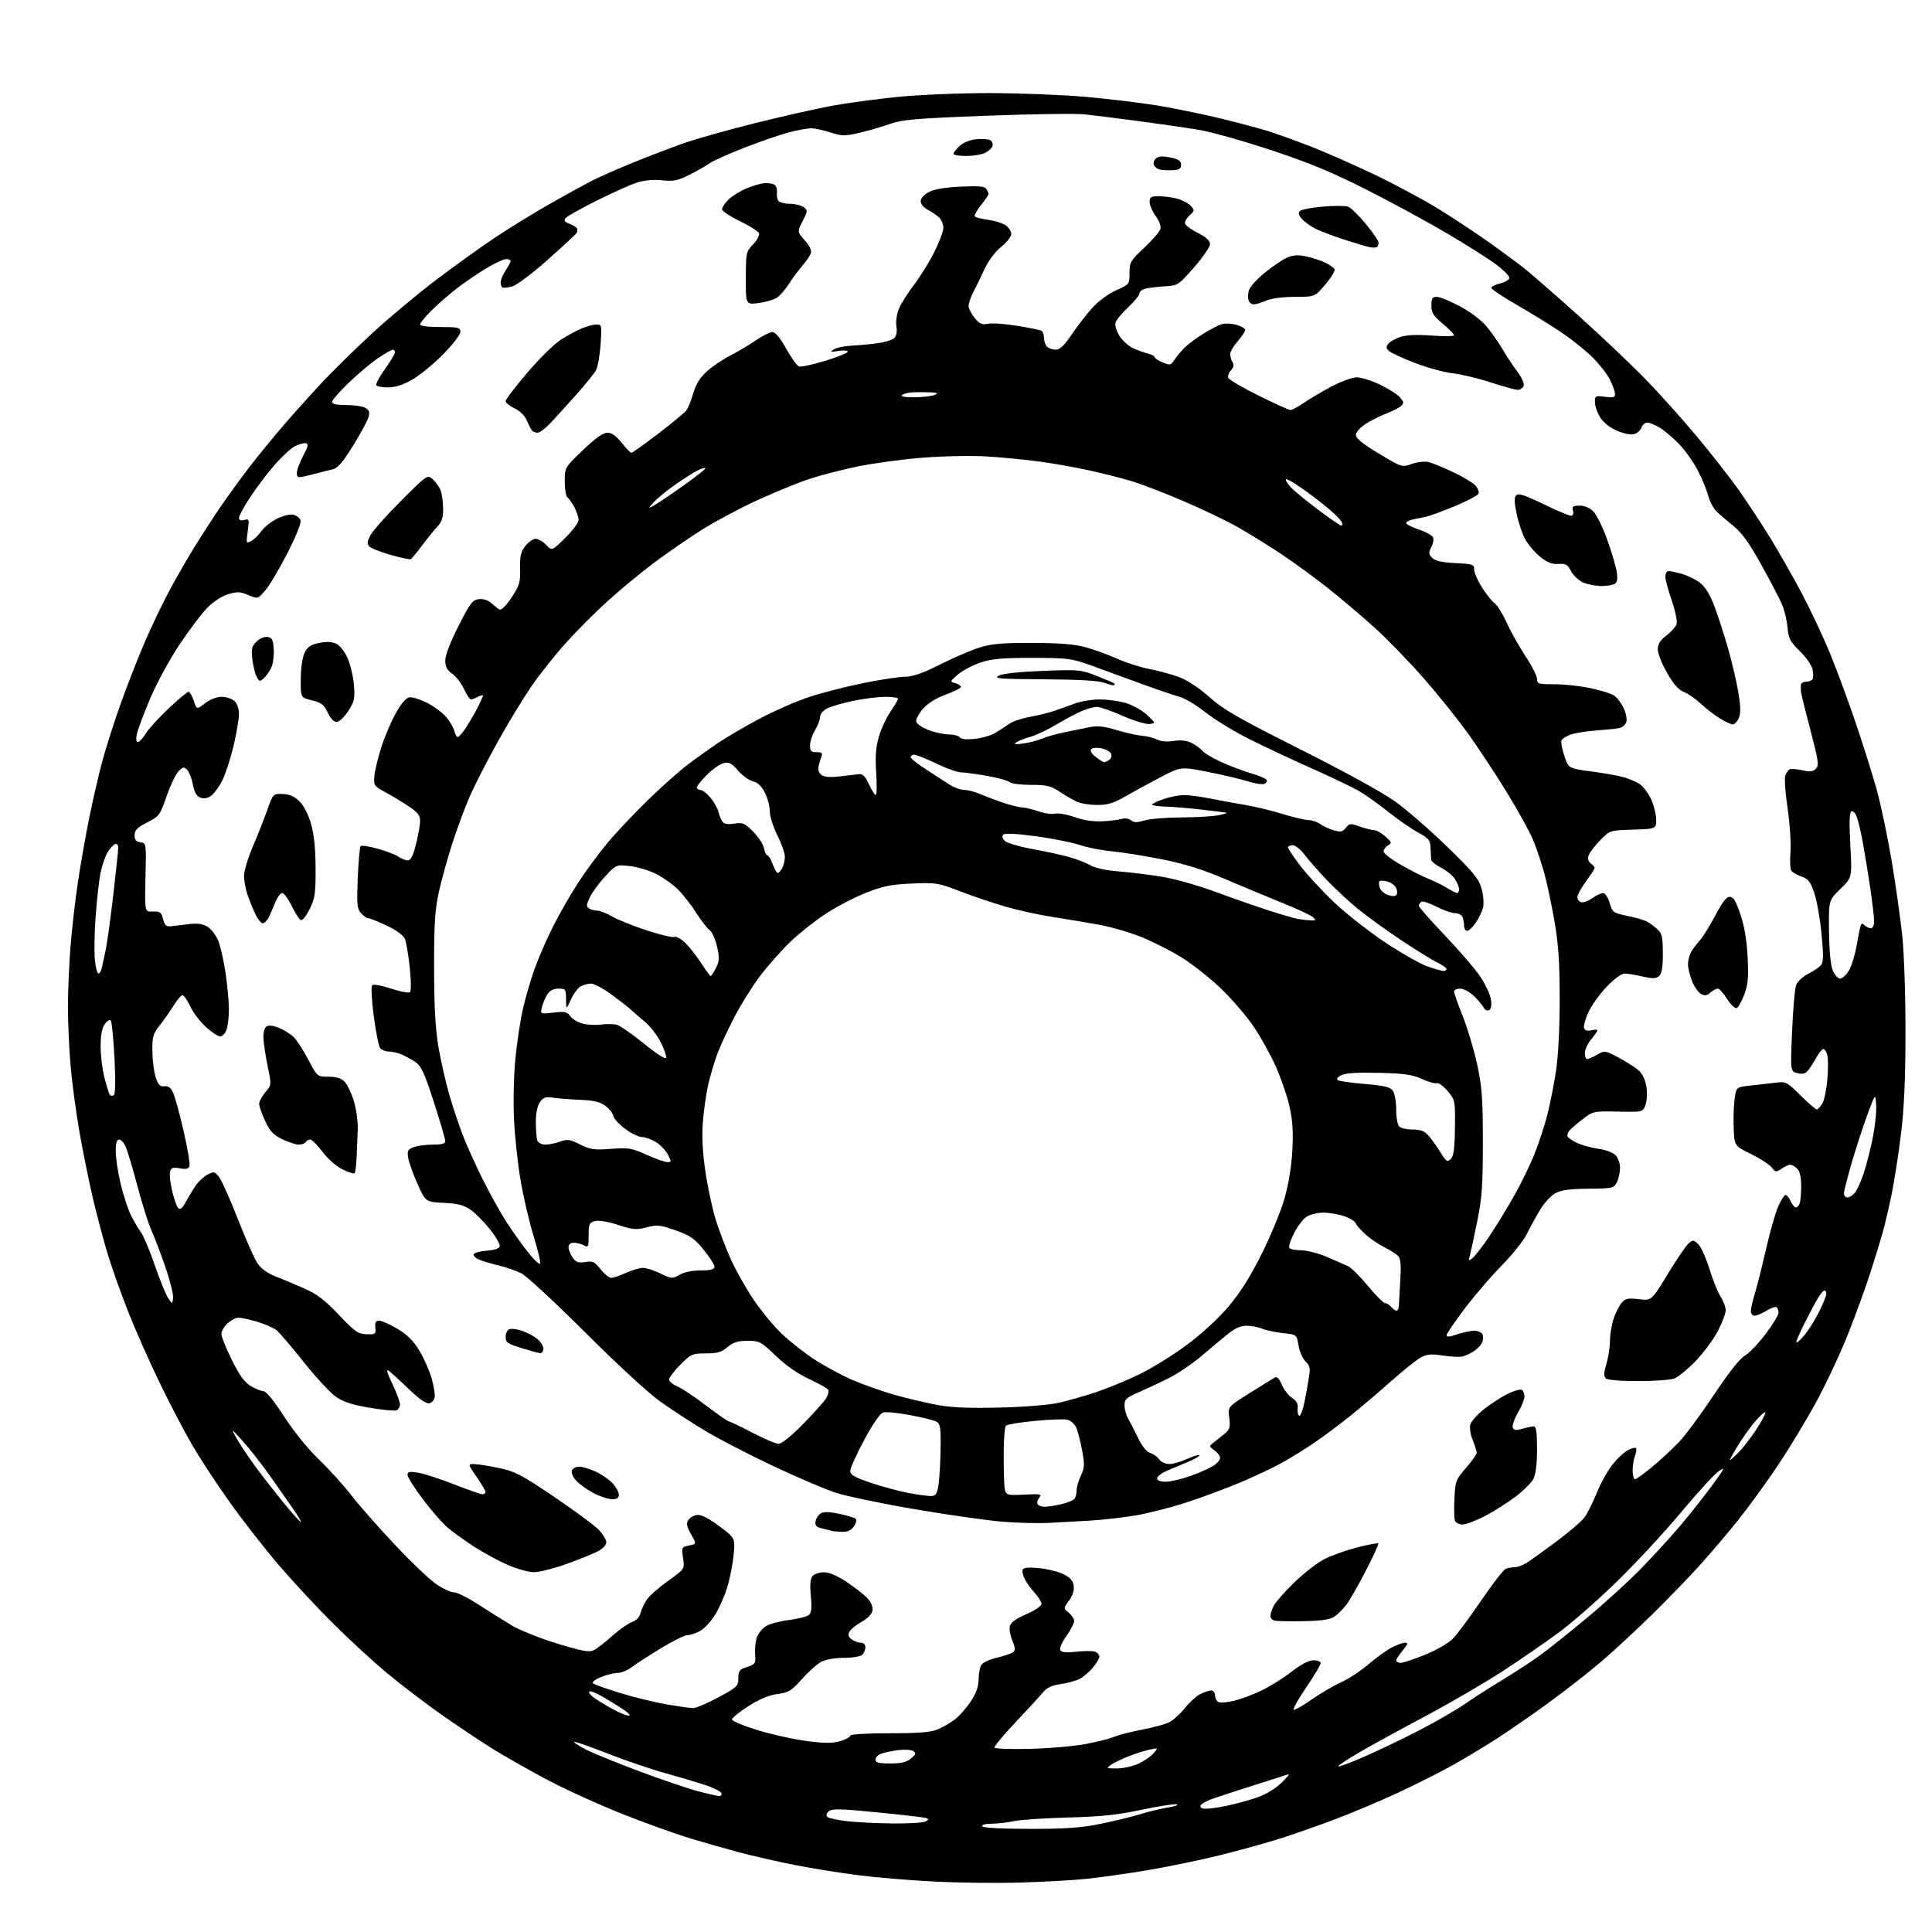 <?xml version="1.0" encoding="UTF-8" standalone="no"?>
<svg 
  version="1.1" 
  xmlns="http://www.w3.org/2000/svg" 
  xmlns:xlink="http://www.w3.org/1999/xlink" 
  xmlns:svg="http://www.w3.org/2000/svg"
  xmlns:rdf="http://www.w3.org/1999/02/22-rdf-syntax-ns#"
  xmlns:cc="http://creativecommons.org/ns#"
  xmlns:dc="http://purl.org/dc/elements/1.1/"
  viewBox="0 0 768 768"
  width="768"
  height="768"
>
<style>svg {background-color: white; }</style>"
<path stroke="none" fill="black" fill-rule="evenodd" d="M405.00,748.36C395.93,748.61 380.85,748.43 371.50,747.96C362.15,747.49 348.65,746.37 341.50,745.47C334.35,744.58 322.88,742.73 316.00,741.38C309.12,740.02 299.23,737.77 294.00,736.37C288.77,734.98 280.00,732.48 274.50,730.83C269.00,729.17 257.07,724.89 248.00,721.32C238.93,717.75 225.49,711.67 218.14,707.81C210.79,703.95 200.44,698.07 195.14,694.75C189.84,691.42 180.41,685.09 174.19,680.67C167.98,676.25 158.69,669.13 153.56,664.85C148.44,660.57 139.11,651.99 132.84,645.78C126.56,639.58 116.80,629.10 111.13,622.50C105.46,615.90 96.66,604.65 91.57,597.50C86.47,590.35 79.72,580.09 76.56,574.70C73.40,569.30 67.52,558.05 63.48,549.70C59.44,541.34 53.90,528.88 51.18,522.00C48.45,515.12 44.82,505.00 43.12,499.50C41.42,494.00 38.70,483.88 37.08,477.00C35.45,470.12 32.98,457.98 31.59,450.00C30.20,442.02 28.60,430.10 28.04,423.50C27.48,416.90 27.02,406.50 27.01,400.40C27.00,394.29 27.46,383.49 28.02,376.40C28.58,369.30 29.92,357.65 30.99,350.50C32.07,343.35 34.10,331.88 35.49,325.00C36.89,318.12 39.17,308.26 40.54,303.07C41.92,297.88 45.13,287.76 47.68,280.57C50.23,273.38 54.52,262.32 57.22,256.00C59.91,249.68 64.41,240.22 67.22,235.00C70.02,229.78 74.55,221.90 77.27,217.50C79.99,213.10 84.50,206.12 87.30,202.00C90.09,197.88 95.31,190.68 98.89,186.00C102.47,181.32 109.10,173.22 113.63,168.00C118.17,162.78 125.16,155.03 129.19,150.79C133.21,146.55 141.68,138.30 148.00,132.44C154.32,126.59 165.58,117.18 173.01,111.53C180.45,105.88 191.25,98.12 197.01,94.29C202.78,90.45 212.68,84.38 219.00,80.80C225.32,77.21 232.84,73.10 235.70,71.65C238.56,70.20 245.76,67.04 251.70,64.62C257.64,62.21 266.55,58.79 271.50,57.04C276.45,55.28 289.27,51.66 300.00,48.98C310.73,46.31 324.45,43.21 330.50,42.09C336.55,40.98 348.37,39.38 356.76,38.53C365.25,37.68 381.44,37.00 393.26,37.01C404.94,37.01 422.15,37.68 431.50,38.50C440.85,39.32 454.02,40.92 460.76,42.05C467.50,43.19 478.52,45.46 485.26,47.10C491.99,48.74 500.30,50.94 503.71,52.00C507.13,53.05 514.78,55.80 520.71,58.10C526.65,60.41 538.25,65.51 546.50,69.45C554.75,73.39 566.45,79.70 572.50,83.47C578.55,87.24 587.33,93.05 592.00,96.38C596.67,99.70 602.75,104.18 605.50,106.33C608.25,108.48 618.18,117.13 627.56,125.55C636.94,133.98 649.19,145.62 654.78,151.42C660.37,157.22 669.34,167.26 674.73,173.73C680.11,180.20 687.26,189.32 690.62,194.00C693.98,198.68 699.77,207.45 703.50,213.50C707.23,219.55 713.11,229.90 716.58,236.50C720.04,243.10 724.99,253.68 727.57,260.00C730.16,266.32 734.69,278.58 737.63,287.24C740.58,295.90 744.35,307.90 746.02,313.90C747.68,319.91 750.36,332.63 751.96,342.16C753.56,351.70 755.45,365.12 756.18,372.00C756.92,379.06 757.48,395.82 757.46,410.50C757.44,429.13 756.93,440.58 755.66,450.90C754.69,458.83 753.02,469.54 751.96,474.72C750.89,479.89 749.31,486.68 748.44,489.81C747.57,492.94 745.32,500.26 743.45,506.07C741.57,511.89 737.58,522.85 734.58,530.43C731.58,538.01 725.89,550.13 721.94,557.36C718.00,564.59 711.16,575.90 706.75,582.50C702.34,589.10 695.32,598.77 691.14,604.00C686.97,609.23 680.10,617.33 675.89,622.00C671.68,626.67 663.12,635.53 656.87,641.68C650.61,647.82 641.45,656.31 636.50,660.54C631.55,664.76 622.10,672.15 615.50,676.94C608.90,681.74 599.67,688.13 595.00,691.14C590.33,694.15 582.45,698.88 577.50,701.66C572.55,704.44 562.65,709.43 555.50,712.74C548.35,716.06 537.10,720.80 530.50,723.28C523.90,725.76 514.17,729.17 508.88,730.85C503.59,732.53 493.02,735.47 485.38,737.37C477.75,739.28 464.75,741.98 456.50,743.38C448.25,744.77 437.00,746.36 431.50,746.91C426.00,747.46 414.07,748.11 405.00,748.36zM409.45,727.00C423.91,727.00 429.84,726.58 437.56,724.99C442.94,723.88 450.08,722.14 453.42,721.12C456.76,720.10 461.75,718.90 464.50,718.46C467.25,718.03 468.69,717.48 467.70,717.25C466.72,717.02 460.42,718.01 453.70,719.44C444.22,721.46 437.71,722.14 424.50,722.49C415.15,722.74 405.48,723.39 403.00,723.93C400.52,724.47 396.56,724.93 394.19,724.96C391.58,724.98 390.13,725.39 390.50,726.00C390.88,726.61 398.31,727.00 409.45,727.00zM355.00,724.85C361.32,724.92 367.16,724.55 367.97,724.04C369.27,723.22 369.27,723.05 367.97,722.65C367.16,722.40 358.53,721.41 348.79,720.45C334.14,719.00 330.80,718.92 329.49,720.00C328.54,720.79 328.28,721.68 328.83,722.23C329.33,722.73 332.84,723.50 336.62,723.94C340.40,724.38 348.68,724.79 355.00,724.85zM479.37,719.00C480.76,719.00 484.29,718.52 487.20,717.93C490.12,717.34 495.29,715.96 498.69,714.87C502.74,713.57 506.38,711.49 509.19,708.88C511.56,706.68 512.83,705.09 512.00,705.35C511.18,705.61 505.32,707.47 499.00,709.49C492.68,711.51 485.28,713.92 482.58,714.83C479.87,715.75 477.47,717.06 477.24,717.75C476.99,718.53 477.79,719.00 479.37,719.00zM285.83,713.94C286.57,713.98 286.99,713.47 286.78,712.83C286.56,712.18 283.93,710.81 280.94,709.78C277.95,708.75 270.77,706.61 265.00,705.02C259.23,703.44 248.69,699.86 241.58,697.07C234.48,694.28 228.47,692.19 228.23,692.43C228.00,692.67 230.21,694.09 233.15,695.58C236.09,697.07 245.70,700.97 254.50,704.25C263.30,707.53 273.65,711.04 277.50,712.05C281.35,713.06 285.10,713.91 285.83,713.94zM444.03,702.98C446.49,702.97 450.30,702.13 452.50,701.12C454.70,700.11 457.40,698.26 458.50,697.02C460.50,694.75 460.50,694.75 457.00,695.50C455.07,695.91 451.30,697.11 448.61,698.16C445.92,699.22 442.79,700.74 441.64,701.54C439.68,702.91 439.82,703.00 444.03,702.98zM542.05,698.43C547.58,696.03 557.53,691.26 564.16,687.84C570.79,684.41 578.97,679.68 582.35,677.33C585.73,674.98 592.59,670.59 597.60,667.56C602.60,664.54 609.39,660.08 612.70,657.64C616.00,655.21 624.28,648.59 631.10,642.91C637.92,637.24 647.47,628.53 652.33,623.55C657.18,618.57 664.20,610.90 667.93,606.50C671.65,602.10 677.33,594.92 680.54,590.55C685.76,583.44 686.03,582.84 683.11,584.92C681.31,586.21 674.54,593.61 668.07,601.38C661.59,609.14 650.22,621.41 642.80,628.64C635.38,635.87 625.04,644.94 619.83,648.81C614.62,652.67 604.54,659.63 597.43,664.26C590.32,668.89 576.62,676.87 567.00,681.99C557.38,687.10 545.56,693.57 540.75,696.36C535.94,699.15 532.00,701.74 532.00,702.12C532.00,702.49 536.52,700.83 542.05,698.43zM353.89,701.00C358.30,701.00 360.37,700.50 362.14,699.02C364.13,697.35 364.27,696.89 363.02,696.07C362.21,695.54 359.51,695.37 357.02,695.70C354.54,696.02 351.49,696.67 350.25,697.12C349.01,697.58 348.00,698.64 348.00,699.48C348.00,700.67 349.28,701.00 353.89,701.00zM409.15,695.20C416.49,695.04 426.30,694.22 430.95,693.38C435.59,692.55 440.91,691.23 442.75,690.46C444.60,689.69 449.69,688.38 454.07,687.55C458.45,686.72 463.32,685.37 464.91,684.55C466.49,683.73 469.23,681.23 471.00,679.00C472.77,676.77 475.49,674.28 477.06,673.47C478.62,672.66 480.60,672.00 481.45,672.00C482.34,672.00 483.00,672.86 483.00,674.03C483.00,675.15 483.68,676.32 484.52,676.65C485.35,676.97 488.17,676.69 490.77,676.04C493.37,675.39 498.20,673.57 501.50,671.99C504.80,670.42 510.14,667.07 513.37,664.56C517.23,661.56 520.23,660.00 522.12,660.00C523.70,660.00 525.00,660.51 525.00,661.14C525.00,661.76 522.45,666.03 519.33,670.63C516.20,675.22 513.92,679.26 514.26,679.59C514.59,679.92 517.71,678.19 521.18,675.74C524.66,673.29 529.98,670.17 533.00,668.80C536.02,667.44 540.98,664.18 544.00,661.58C547.02,658.97 551.17,655.97 553.21,654.92C555.25,653.86 557.65,653.00 558.55,653.00C559.85,653.00 559.65,653.63 557.59,656.08C556.17,657.77 555.00,659.57 555.00,660.08C555.00,660.58 555.79,661.00 556.75,661.01C557.71,661.01 562.05,659.58 566.38,657.84C570.77,656.07 575.67,653.26 577.43,651.50C579.17,649.76 584.27,642.91 588.76,636.29C593.25,629.66 597.66,623.96 598.55,623.62C599.44,623.28 601.04,623.00 602.12,623.00C603.19,623.00 605.29,622.23 606.79,621.30C608.28,620.36 613.64,616.52 618.71,612.76C623.78,609.00 628.84,604.62 629.97,603.04C631.09,601.46 633.28,597.05 634.83,593.24C636.39,589.43 639.19,584.40 641.08,582.05C642.96,579.71 645.68,577.18 647.12,576.44C648.57,575.69 650.00,575.33 650.31,575.64C650.62,575.95 650.45,577.31 649.94,578.67C649.42,580.02 649.00,582.68 649.00,584.57C649.00,586.45 649.43,588.00 649.95,588.00C650.47,588.00 653.54,585.80 656.77,583.11C660.01,580.42 664.75,576.03 667.32,573.36C669.88,570.69 676.15,562.23 681.24,554.57C687.05,545.82 691.61,540.03 693.47,539.00C695.10,538.11 698.81,534.26 701.72,530.45C704.62,526.64 707.00,522.75 707.00,521.82C707.00,520.88 706.63,519.89 706.18,519.61C705.73,519.33 703.92,519.98 702.16,521.05C700.39,522.12 698.29,523.00 697.48,523.00C696.66,523.00 696.00,522.17 696.00,521.16C696.00,520.15 696.69,517.11 697.53,514.41C698.36,511.71 700.36,503.78 701.97,496.78C703.57,489.78 705.78,482.02 706.88,479.53C707.99,477.04 709.29,475.00 709.78,475.00C710.28,475.00 711.19,476.12 711.82,477.50C712.44,478.87 713.37,480.00 713.87,480.00C714.37,480.00 715.06,479.29 715.39,478.42C715.73,477.55 716.00,474.43 716.00,471.49C716.00,467.96 715.47,465.61 714.43,464.57C713.56,463.71 712.31,463.00 711.65,463.00C710.99,463.00 709.43,463.71 708.19,464.58C706.10,466.04 705.83,466.01 704.22,464.02C703.27,462.85 699.57,460.45 696.00,458.70C689.50,455.50 689.50,455.50 689.18,449.00C689.01,445.43 689.15,440.17 689.49,437.31C690.13,432.13 690.13,432.13 695.81,431.53C698.94,431.20 703.44,430.69 705.81,430.39C709.97,429.88 710.32,430.06 715.73,435.43C718.82,438.49 721.71,441.00 722.15,441.00C722.59,441.00 723.59,439.99 724.36,438.75C725.13,437.51 726.05,433.22 726.39,429.21C726.74,425.21 726.74,420.82 726.40,419.46C726.06,418.11 725.36,417.00 724.85,417.00C724.33,417.00 723.14,418.40 722.20,420.11C721.27,421.82 719.79,424.14 718.92,425.26C717.69,426.85 716.71,427.14 714.52,426.59C711.70,425.89 711.70,425.89 712.38,409.93C712.76,401.15 713.48,392.87 713.99,391.52C714.50,390.18 716.66,388.20 718.78,387.11C720.90,386.03 723.19,384.47 723.88,383.64C724.85,382.48 724.90,379.73 724.10,371.32C723.54,365.37 722.24,358.02 721.20,355.00C719.63,350.37 718.81,349.33 716.08,348.42C714.29,347.83 712.47,346.77 712.04,346.06C711.60,345.36 711.47,342.02 711.74,338.64C712.01,335.26 711.50,327.49 710.60,321.37C709.70,315.26 709.28,309.41 709.66,308.37C710.04,307.34 710.77,306.22 711.28,305.88C711.79,305.54 714.03,305.67 716.27,306.17C719.45,306.89 720.67,306.76 721.83,305.60C723.14,304.29 722.89,302.52 719.69,290.31C717.69,282.71 716.00,275.82 715.91,275.00C715.83,274.18 715.82,272.94 715.88,272.25C715.95,271.56 716.87,271.00 717.94,271.00C719.01,271.00 720.17,270.54 720.52,269.98C720.86,269.41 720.86,267.64 720.51,266.03C720.15,264.42 717.87,261.17 715.44,258.80C711.60,255.07 710.95,253.84 710.58,249.50C710.34,246.75 709.40,242.70 708.48,240.50C707.56,238.30 703.86,231.17 700.24,224.66C695.44,216.01 692.46,211.84 689.15,209.16C686.67,207.15 683.62,204.54 682.39,203.36C681.15,202.19 679.62,199.27 678.98,196.86C678.34,194.46 676.42,189.86 674.71,186.64C673.00,183.41 669.69,178.81 667.36,176.41C665.02,174.00 661.62,171.13 659.81,170.02C657.99,168.91 655.74,168.01 654.82,168.00C653.89,168.00 652.85,168.90 652.50,170.00C652.15,171.10 650.81,172.26 649.52,172.58C648.15,172.93 645.28,172.33 642.62,171.15C639.81,169.91 637.27,167.86 636.03,165.82C634.92,163.99 634.01,161.31 634.00,159.85C634.00,157.32 634.20,157.22 638.00,157.73C641.29,158.17 642.00,157.96 642.00,156.59C642.00,155.67 641.05,153.06 639.89,150.79C638.74,148.52 635.53,144.47 632.78,141.78C630.02,139.10 624.56,134.74 620.63,132.10C616.71,129.45 608.84,124.60 603.15,121.32C597.45,118.04 592.80,114.94 592.81,114.43C592.81,113.92 594.43,113.12 596.41,112.65C598.38,112.18 600.00,111.19 600.00,110.43C600.00,109.68 597.64,107.30 594.75,105.14C591.86,102.99 583.29,97.54 575.70,93.05C568.12,88.55 553.72,80.72 543.70,75.64C529.80,68.59 520.78,64.84 505.50,59.75C494.50,56.09 481.45,52.42 476.50,51.60C471.55,50.78 460.75,49.22 452.50,48.12C444.25,47.03 434.63,45.83 431.13,45.45C427.62,45.08 410.07,45.33 392.13,46.01C364.40,47.06 358.67,47.54 354.00,49.20C350.98,50.28 345.51,51.87 341.85,52.73C335.75,54.17 334.79,54.16 330.16,52.65C327.39,51.74 323.92,51.00 322.46,51.00C320.99,51.00 317.10,51.70 313.81,52.55C310.53,53.40 302.66,56.10 296.33,58.55C290.00,60.99 283.62,63.84 282.16,64.87C280.70,65.90 277.05,67.98 274.05,69.49C269.42,71.82 267.78,72.15 263.16,71.68C259.63,71.31 256.11,71.64 253.11,72.61C250.58,73.43 243.42,76.65 237.21,79.75C231.00,82.85 225.44,85.97 224.85,86.68C224.04,87.65 224.40,88.20 226.29,88.92C227.68,89.45 229.04,90.26 229.34,90.74C229.63,91.21 229.56,92.07 229.18,92.64C228.81,93.22 223.61,98.04 217.63,103.35C211.61,108.70 205.36,113.39 203.63,113.86C201.91,114.32 200.16,114.52 199.75,114.29C199.34,114.07 199.00,113.12 199.01,112.19C199.01,111.26 199.91,109.15 201.00,107.50C202.09,105.85 202.99,104.16 202.99,103.75C203.00,103.34 202.19,103.00 201.19,103.00C200.20,103.00 196.71,104.61 193.44,106.57C190.17,108.54 185.03,112.03 182.01,114.32C178.99,116.62 174.38,120.62 171.76,123.20C169.14,125.79 167.00,128.38 167.00,128.95C167.00,129.60 170.09,130.00 175.00,130.00C182.27,130.00 183.00,130.18 183.00,131.95C183.00,133.02 179.92,137.02 176.16,140.84C172.39,144.66 166.88,149.18 163.91,150.88C160.24,152.99 157.15,153.98 154.31,153.99C152.00,154.00 149.88,153.61 149.58,153.13C149.29,152.65 150.83,149.76 153.02,146.71C155.21,143.65 157.00,140.67 157.00,140.08C157.00,139.48 156.63,139.00 156.17,139.00C155.72,139.00 153.15,140.45 150.47,142.23C147.79,144.00 142.54,148.39 138.80,151.99C135.06,155.58 132.00,159.08 132.00,159.76C132.00,160.60 133.81,161.00 137.57,161.00C140.63,161.00 144.04,161.49 145.15,162.08C146.68,162.90 147.02,163.78 146.55,165.65C146.21,167.02 143.44,172.16 140.41,177.07C136.19,183.88 134.25,186.13 132.19,186.59C130.71,186.91 128.15,187.55 126.50,188.00C124.85,188.45 122.26,189.09 120.75,189.43C118.44,189.94 118.00,189.71 118.00,187.97C118.00,186.84 119.13,183.79 120.51,181.20C122.52,177.45 122.73,176.44 121.58,176.19C120.78,176.02 118.82,176.56 117.21,177.39C115.60,178.23 111.92,181.63 109.05,184.95C106.17,188.27 101.83,194.00 99.41,197.70C96.98,201.39 95.00,205.04 95.00,205.82C95.00,206.76 95.70,207.05 97.08,206.69C99.05,206.17 99.13,206.42 98.48,211.16C97.81,215.99 97.86,216.14 99.82,215.09C100.94,214.49 102.80,212.69 103.94,211.09C105.08,209.48 107.93,207.25 110.26,206.12C112.67,204.95 115.45,204.30 116.69,204.63C117.88,204.94 119.14,205.92 119.48,206.81C119.85,207.76 117.74,213.04 114.30,219.78C111.11,226.03 107.15,232.72 105.50,234.64C102.50,238.13 102.50,238.13 98.71,236.54C95.50,235.18 94.29,235.13 90.71,236.20C88.26,236.93 84.83,239.15 82.50,241.50C80.30,243.73 75.34,250.26 71.48,256.02C67.59,261.83 62.35,271.46 59.73,277.62C57.13,283.74 54.72,290.16 54.38,291.87C53.99,293.78 54.16,295.00 54.79,295.00C55.37,295.00 56.78,293.47 57.93,291.61C59.09,289.74 63.18,285.24 67.03,281.61C70.89,277.97 74.44,275.00 74.94,275.00C75.44,275.00 76.37,276.60 77.02,278.55C78.19,282.10 78.19,282.10 81.53,279.55C83.52,278.03 86.18,277.00 88.10,277.00C89.89,277.00 92.17,277.74 93.17,278.65C94.27,279.65 95.00,281.69 95.00,283.78C95.00,285.69 94.04,291.36 92.87,296.38C91.70,301.39 89.69,307.61 88.39,310.18C87.10,312.75 85.08,315.53 83.90,316.36C82.51,317.33 81.03,317.58 79.64,317.06C78.14,316.51 77.27,314.99 76.68,311.89C76.21,309.48 75.19,306.84 74.41,306.03C73.17,304.74 72.75,304.81 70.99,306.57C69.89,307.67 67.75,312.13 66.24,316.47C63.61,324.06 63.30,324.48 58.50,326.94C54.52,328.98 53.50,330.01 53.50,332.00C53.50,333.86 54.10,334.58 55.83,334.83C58.16,335.16 58.16,335.16 57.83,348.83C57.50,362.50 57.50,362.50 60.75,362.35C63.60,362.22 64.10,362.59 64.83,365.35C65.51,367.93 66.10,368.44 68.08,368.18C69.41,368.01 72.65,367.63 75.28,367.33C78.76,366.95 80.74,367.26 82.61,368.48C84.02,369.40 85.86,371.81 86.71,373.83C87.56,375.85 88.87,381.55 89.62,386.50C90.37,391.45 90.99,398.06 90.99,401.18C91.00,404.31 90.56,408.02 90.02,409.43C89.49,410.85 88.36,412.00 87.53,412.00C86.69,412.00 84.15,410.33 81.89,408.28C79.62,406.24 76.80,402.52 75.62,400.03C74.44,397.54 73.03,395.55 72.49,395.61C71.94,395.67 70.38,397.54 69.00,399.76C67.62,401.99 65.15,405.50 63.50,407.57C60.83,410.93 60.51,412.06 60.57,417.92C60.61,421.54 61.21,426.21 61.91,428.30C62.92,431.30 63.63,432.03 65.32,431.80C66.81,431.59 67.84,432.31 68.76,434.21C69.48,435.69 71.37,442.59 72.97,449.54C74.57,456.48 75.63,462.81 75.32,463.61C74.92,464.64 73.85,464.88 71.48,464.43C68.84,463.93 68.08,464.17 67.62,465.66C67.30,466.67 67.66,470.13 68.41,473.34C69.16,476.55 70.26,479.66 70.85,480.25C71.60,481.00 72.44,480.36 73.71,478.05C74.69,476.25 76.41,473.38 77.52,471.67C78.63,469.95 80.80,467.86 82.33,467.03C84.96,465.59 85.23,465.63 87.00,467.78C88.03,469.04 91.41,476.56 94.52,484.51C97.63,492.46 101.16,500.42 102.36,502.20C103.77,504.30 106.32,506.14 109.52,507.38C112.26,508.45 117.42,510.61 121.00,512.20C126.00,514.41 129.16,516.82 134.71,522.67C141.10,529.41 142.35,530.28 145.71,530.38C149.27,530.49 149.48,530.33 149.21,527.75C148.99,525.65 149.35,525.00 150.76,525.00C151.76,525.00 155.04,526.47 158.04,528.26C161.98,530.61 164.38,533.01 166.72,536.93C168.50,539.90 170.67,544.78 171.53,547.77C172.40,550.75 172.98,554.16 172.81,555.34C172.64,556.52 171.66,557.64 170.63,557.84C169.40,558.07 166.62,556.14 162.63,552.29C159.26,549.04 155.70,545.78 154.72,545.05C153.38,544.04 153.68,545.26 155.97,550.11C157.64,553.62 159.00,557.30 159.00,558.28C159.00,559.26 158.35,560.31 157.56,560.62C156.76,560.92 151.92,560.46 146.81,559.58C140.03,558.43 136.41,557.24 133.50,555.22C131.30,553.69 125.57,547.51 120.76,541.47C115.96,535.44 111.10,529.74 109.98,528.81C108.85,527.88 105.36,526.35 102.21,525.41C99.07,524.47 95.65,523.75 94.62,523.80C93.59,523.85 91.67,524.90 90.37,526.12C89.07,527.35 88.00,529.21 88.00,530.27C88.00,531.33 89.87,535.98 92.16,540.59C95.24,546.81 97.21,549.51 99.72,551.00C101.59,552.10 103.88,553.02 104.81,553.04C105.83,553.07 109.03,557.01 112.91,563.03C116.74,568.97 122.34,575.89 126.84,580.24C130.98,584.23 136.79,590.65 139.75,594.50C142.71,598.35 150.49,607.19 157.03,614.13C163.58,621.08 171.05,628.17 173.64,629.88C176.23,631.60 179.33,633.00 180.54,633.00C181.75,633.00 186.06,635.16 190.12,637.80C194.18,640.43 200.20,644.20 203.50,646.16C206.80,648.13 215.00,651.39 221.73,653.42C232.03,656.52 234.31,656.91 236.23,655.89C237.48,655.23 240.75,652.68 243.50,650.21C246.25,647.75 249.74,645.30 251.26,644.77C253.00,644.15 254.25,642.83 254.65,641.15C255.00,639.69 256.16,637.26 257.21,635.75C258.27,634.24 262.07,630.91 265.66,628.35C272.18,623.70 272.18,623.70 271.53,619.34C270.89,615.09 270.95,614.96 273.90,614.37C276.92,613.77 276.92,613.77 274.71,609.90C272.98,606.88 272.74,605.66 273.60,604.27C274.21,603.30 275.78,602.37 277.11,602.21C278.71,602.01 281.62,603.49 285.88,606.65C292.25,611.38 292.25,611.38 291.63,618.07C291.29,621.75 290.12,627.63 289.04,631.13C287.96,634.63 285.73,639.61 284.09,642.19C282.45,644.78 279.76,647.59 278.11,648.44C276.45,649.30 274.25,650.00 273.21,650.00C272.18,650.00 267.54,652.29 262.92,655.09C258.29,657.89 253.07,661.27 251.32,662.59C249.57,663.92 246.99,665.00 245.59,665.00C244.19,665.00 241.20,665.74 238.95,666.63C236.71,667.53 235.24,668.64 235.70,669.10C236.16,669.56 240.93,671.28 246.30,672.94C251.67,674.59 259.99,676.63 264.78,677.47C269.58,678.31 274.43,679.00 275.56,679.00C276.70,679.00 281.20,677.08 285.56,674.73C293.05,670.71 293.50,670.27 293.50,667.12C293.50,664.18 293.93,663.63 296.98,662.63C300.27,661.56 300.45,661.28 300.17,657.47C300.01,655.26 300.34,652.25 300.90,650.78C301.45,649.31 303.04,647.36 304.42,646.46C305.80,645.55 309.89,644.45 313.50,644.00C317.12,643.55 320.71,642.66 321.49,642.01C322.57,641.11 322.77,639.30 322.31,634.44C321.90,629.98 322.10,627.59 322.98,626.52C323.68,625.69 325.71,625.00 327.51,625.00C329.64,625.00 332.81,626.36 336.64,628.92C339.86,631.07 343.55,633.95 344.83,635.32C346.25,636.83 347.03,638.72 346.83,640.13C346.62,641.60 345.07,643.25 342.59,644.63C340.44,645.84 338.24,647.61 337.70,648.57C336.96,649.89 337.18,650.66 338.55,651.66C339.56,652.40 341.20,653.00 342.19,653.00C343.27,653.00 344.00,653.73 344.00,654.80C344.00,655.79 343.46,657.14 342.80,657.80C342.13,658.47 338.91,659.00 335.55,659.01C332.03,659.01 328.25,659.66 326.52,660.57C324.88,661.42 321.41,664.51 318.81,667.43C314.61,672.14 313.51,672.81 309.05,673.40C305.66,673.85 301.90,675.42 297.51,678.22C293.93,680.50 291.00,682.88 291.00,683.52C291.00,684.15 295.61,686.07 301.25,687.79C306.89,689.51 315.68,691.45 320.79,692.10C327.96,693.02 330.98,693.02 334.04,692.11C336.22,691.45 338.00,690.49 338.00,689.96C338.00,689.39 344.28,689.00 353.53,689.00C365.22,689.00 369.97,688.62 372.73,687.47C374.74,686.63 377.82,684.85 379.57,683.51C381.32,682.18 384.16,678.96 385.88,676.37C388.03,673.12 389.00,670.45 389.00,667.76C389.00,665.62 389.44,663.05 389.98,662.04C390.56,660.95 393.08,659.71 396.23,658.97C399.13,658.29 402.05,657.30 402.72,656.77C403.68,656.01 403.61,655.00 402.42,652.16C401.59,650.16 401.14,647.57 401.44,646.40C401.79,644.97 403.94,643.42 407.98,641.67C411.45,640.16 414.00,638.43 414.00,637.58C414.00,636.77 412.83,634.84 411.40,633.30C409.97,631.76 408.15,629.25 407.36,627.72C406.57,626.19 406.22,624.45 406.60,623.84C407.04,623.12 409.36,622.96 413.34,623.38C416.67,623.73 421.00,624.84 422.95,625.85C425.53,627.18 426.59,628.45 426.83,630.49C427.04,632.24 426.32,634.43 424.93,636.31C422.69,639.33 422.69,639.33 424.85,641.08C426.03,642.04 427.00,643.52 427.00,644.38C427.00,645.24 425.60,647.93 423.88,650.37C422.06,652.95 421.07,655.31 421.51,656.01C422.04,656.87 423.96,657.04 427.97,656.58C431.11,656.23 434.42,656.22 435.34,656.58C436.25,656.93 437.00,657.81 437.00,658.53C437.00,659.25 435.82,661.25 434.38,662.96C432.94,664.67 430.58,666.67 429.13,667.41C427.68,668.14 424.29,669.06 421.60,669.45C418.09,669.96 416.10,670.90 414.60,672.74C413.44,674.15 408.53,679.51 403.68,684.64C398.83,689.77 395.07,694.31 395.33,694.73C395.59,695.15 401.81,695.37 409.15,695.20zM249.87,682.00C250.79,682.00 249.99,681.01 247.98,679.66C246.07,678.38 242.34,676.07 239.70,674.54C237.07,673.01 234.62,672.05 234.27,672.40C233.91,672.76 234.68,673.82 235.97,674.77C237.26,675.72 240.56,677.74 243.30,679.25C246.04,680.76 248.99,682.00 249.87,682.00zM518.23,644.44C512.88,644.54 507.71,644.45 506.75,644.24C505.79,644.03 505.00,643.19 505.00,642.38C505.00,641.57 505.63,639.69 506.40,638.20C507.17,636.72 510.89,632.53 514.66,628.89C518.43,625.25 523.80,621.12 526.60,619.70C529.39,618.29 535.22,616.22 539.55,615.11C543.88,614.00 547.63,613.30 547.88,613.55C548.13,613.79 545.94,618.61 543.02,624.25C540.11,629.89 536.63,635.97 535.29,637.77C533.96,639.57 531.76,641.77 530.41,642.65C528.64,643.81 525.24,644.31 518.23,644.44zM212.17,624.97C210.15,624.96 205.57,623.69 202.00,622.15C198.43,620.61 192.31,617.30 188.41,614.79C184.51,612.27 179.66,608.76 177.65,606.99C175.63,605.22 171.28,600.20 167.99,595.83C164.70,591.45 162.00,587.17 162.00,586.31C162.00,585.03 162.77,584.87 166.18,585.41C168.48,585.78 174.91,587.86 180.48,590.04C186.05,592.22 191.15,594.00 191.81,594.00C192.46,594.00 193.00,593.60 193.00,593.11C193.00,592.62 191.42,589.92 189.48,587.11C185.97,582.00 185.97,582.00 188.42,582.00C189.77,582.00 194.16,582.68 198.18,583.52C204.67,584.87 207.13,586.14 219.92,594.77C227.84,600.12 235.83,605.98 237.67,607.78C239.50,609.59 241.00,611.94 241.00,613.01C241.00,614.26 239.65,615.65 237.25,616.87C235.19,617.92 229.53,620.18 224.67,621.89C219.81,623.60 214.19,624.99 212.17,624.97zM334.69,608.92C332.94,608.88 331.05,608.69 330.50,608.51C329.95,608.33 328.23,607.89 326.69,607.55C324.53,607.08 323.94,606.43 324.19,604.82C324.36,603.65 325.27,602.22 326.20,601.64C327.42,600.87 329.54,600.91 333.64,601.77C336.79,602.43 339.73,603.33 340.18,603.78C340.62,604.22 340.29,605.58 339.43,606.79C338.36,608.33 336.91,608.98 334.69,608.92zM416.50,605.39C412.65,605.58 404.77,605.38 399.00,604.94C393.23,604.51 377.59,602.31 364.26,600.04C350.92,597.78 336.52,594.78 332.26,593.40C327.99,592.01 316.62,587.15 307.00,582.60C297.38,578.05 285.25,571.76 280.06,568.62C274.87,565.49 266.99,560.36 262.56,557.21C257.86,553.88 245.42,542.43 232.73,529.76C220.76,517.81 209.29,507.18 207.23,506.16C205.18,505.13 201.25,503.76 198.50,503.12C195.75,502.47 192.25,501.44 190.71,500.83C189.18,500.22 188.09,499.23 188.29,498.61C188.49,498.00 190.78,497.36 193.38,497.19C196.21,497.01 198.32,496.34 198.63,495.53C198.92,494.78 197.20,491.72 194.83,488.74C192.45,485.76 188.97,482.24 187.09,480.92C184.43,479.05 182.07,478.44 176.43,478.16C169.17,477.79 169.17,477.79 165.99,470.66C164.23,466.74 162.56,462.07 162.27,460.29C161.81,457.47 162.09,456.91 164.44,456.02C165.92,455.46 169.35,455.00 172.07,455.00C175.64,455.00 177.00,454.61 177.00,453.60C177.00,452.82 174.97,445.87 172.48,438.15C168.78,426.66 167.46,423.77 165.23,422.25C163.73,421.24 161.24,419.86 159.70,419.20C158.16,418.54 155.86,418.00 154.58,418.00C153.29,418.00 151.76,417.41 151.16,416.69C150.57,415.98 149.40,410.24 148.58,403.95C147.73,397.47 147.46,392.14 147.95,391.65C148.45,391.15 151.72,391.74 155.50,393.00C159.21,394.23 162.55,394.84 163.01,394.36C163.47,393.89 163.41,389.45 162.87,384.50C162.33,379.55 161.47,374.47 160.95,373.21C160.37,371.80 157.59,369.78 153.75,367.96C150.31,366.33 147.01,365.00 146.40,365.00C145.80,365.00 144.50,364.11 143.52,363.02C141.94,361.27 141.78,359.60 142.22,348.99C142.49,342.37 143.00,336.66 143.36,336.31C143.71,335.96 146.76,336.44 150.14,337.38C153.52,338.32 157.22,339.74 158.37,340.54C159.51,341.34 161.19,342.00 162.10,342.00C163.30,342.00 164.20,340.23 165.38,335.54C166.27,331.99 167.00,327.83 167.00,326.29C167.00,324.07 166.03,322.86 162.25,320.37C159.64,318.65 155.47,316.15 153.00,314.82C148.74,312.53 148.52,312.20 148.81,308.56C148.98,306.45 150.22,301.29 151.55,297.11C152.89,292.92 155.49,286.80 157.34,283.50C159.51,279.61 161.42,277.39 162.76,277.19C163.90,277.02 167.06,278.01 169.79,279.39C172.51,280.77 175.92,283.31 177.37,285.03C178.82,286.75 180.27,289.24 180.61,290.58C180.94,291.91 181.56,293.00 181.98,293.00C182.39,293.00 183.86,291.30 185.23,289.23C186.60,287.15 188.69,283.57 189.86,281.27C191.04,278.96 192.00,276.82 192.00,276.50C192.00,276.19 191.13,276.40 190.07,276.96C189.00,277.53 187.72,278.00 187.22,278.00C186.71,278.00 185.48,276.17 184.47,273.94C183.47,271.71 181.37,268.98 179.82,267.87C177.69,266.36 177.00,265.05 177.00,262.53C177.00,260.49 179.04,255.18 182.25,248.85C186.89,239.71 187.83,238.46 190.35,238.17C192.13,237.97 194.02,238.57 195.35,239.77C196.53,240.83 198.00,241.99 198.62,242.33C199.26,242.69 201.27,240.66 203.33,237.56C206.53,232.73 206.89,231.53 206.74,226.11C206.61,221.37 207.02,219.44 208.64,217.27C209.77,215.75 211.57,214.37 212.64,214.21C213.71,214.05 215.65,215.06 216.98,216.48C219.39,219.05 219.39,219.05 224.70,213.81C227.61,210.93 230.00,207.74 230.00,206.73C230.00,205.73 229.26,203.46 228.36,201.70C227.46,199.94 226.22,198.18 225.61,197.79C225.00,197.39 224.50,194.54 224.50,191.44C224.50,185.82 224.50,185.82 231.74,178.91C236.68,174.20 239.77,172.00 241.45,172.00C243.11,172.00 244.94,173.29 247.12,176.00C248.89,178.20 250.64,180.00 251.02,180.00C251.39,180.00 256.15,176.60 261.60,172.44C267.04,168.29 272.08,164.12 272.79,163.19C273.51,162.26 274.77,159.17 275.59,156.32C276.65,152.68 278.26,150.09 281.01,147.61C283.17,145.66 287.28,142.88 290.15,141.42C293.02,139.97 297.59,137.25 300.30,135.39C303.01,133.53 306.04,132.00 307.03,132.00C308.21,132.00 310.09,134.27 312.50,138.56C314.52,142.17 316.80,145.37 317.58,145.67C318.35,145.97 323.04,144.97 327.99,143.45C332.95,141.93 337.00,140.29 337.00,139.80C337.00,139.31 335.31,139.18 333.25,139.51C330.01,140.03 329.77,139.95 331.46,138.89C332.55,138.21 335.70,137.55 338.46,137.41C341.23,137.27 345.89,136.84 348.82,136.44C351.74,136.05 354.75,135.11 355.50,134.36C356.37,133.49 356.68,131.78 356.34,129.70C356.03,127.79 356.46,124.84 357.36,122.68C358.22,120.63 360.90,116.38 363.32,113.23C365.74,110.08 369.36,104.25 371.36,100.27C373.36,96.30 375.00,91.95 375.00,90.60C375.00,89.25 374.28,87.43 373.41,86.55C372.53,85.67 370.50,84.28 368.91,83.45C367.21,82.57 366.00,81.14 366.00,80.00C366.00,78.82 367.28,77.38 369.25,76.34C371.40,75.20 375.68,74.48 381.86,74.19C389.08,73.85 391.43,74.07 392.10,75.13C392.58,75.88 392.98,76.78 392.98,77.11C392.99,77.45 391.66,79.42 390.01,81.48C388.37,83.55 387.24,85.58 387.49,85.99C387.75,86.40 390.12,87.02 392.76,87.37C395.41,87.73 398.57,88.71 399.79,89.56C401.00,90.42 402.00,91.97 402.00,93.01C402.00,94.05 400.19,96.36 397.99,98.13C395.58,100.07 392.94,103.58 391.38,106.93C389.96,109.99 387.94,114.14 386.90,116.14C385.85,118.14 385.02,120.61 385.04,121.64C385.06,122.66 386.14,124.80 387.44,126.39C389.39,128.78 390.33,129.18 392.76,128.70C394.39,128.37 399.62,128.74 404.38,129.51C409.15,130.28 413.49,131.18 414.02,131.51C414.56,131.85 415.00,133.13 415.00,134.36C415.00,135.59 415.54,137.14 416.20,137.80C416.86,138.46 418.42,139.00 419.66,139.00C421.32,139.00 423.06,137.33 426.16,132.76C428.49,129.33 432.22,124.54 434.45,122.11C436.69,119.66 440.84,116.65 443.75,115.36C448.97,113.04 449.00,113.00 449.00,108.50C449.00,104.27 449.38,103.61 454.90,98.44C458.14,95.39 461.02,92.04 461.29,91.00C461.57,89.91 460.76,87.71 459.39,85.86C458.08,84.07 457.00,81.57 457.00,80.31C457.00,78.31 457.50,78.00 460.75,78.01C462.81,78.01 466.12,78.46 468.10,79.01C470.08,79.56 472.45,80.84 473.36,81.84C474.91,83.56 474.89,83.79 473.01,85.49C471.90,86.49 471.00,87.91 471.00,88.64C471.00,89.37 473.25,91.11 476.00,92.50C479.48,94.26 481.00,95.64 481.00,97.02C481.00,98.12 478.16,102.27 474.68,106.26C468.78,113.03 468.08,113.52 463.93,113.75C461.50,113.89 458.04,114.25 456.25,114.55C454.39,114.86 453.00,115.69 453.00,116.49C453.00,117.26 450.99,119.78 448.52,122.09C446.06,124.39 443.78,127.13 443.45,128.16C443.11,129.23 443.75,131.47 444.94,133.41C446.09,135.27 448.49,137.48 450.27,138.32C452.04,139.16 454.74,140.15 456.25,140.53C457.76,140.91 459.00,141.56 459.00,141.99C459.00,142.41 460.43,143.35 462.17,144.07C465.13,145.29 465.44,145.22 466.91,142.94C467.77,141.60 469.66,139.38 471.09,138.00C472.53,136.62 475.90,134.15 478.57,132.50C481.25,130.85 484.47,129.20 485.73,128.83C486.99,128.47 489.59,128.60 491.51,129.13C493.43,129.66 495.00,130.58 495.00,131.16C495.00,131.75 493.65,133.77 492.00,135.65C490.35,137.53 489.01,139.84 489.02,140.78C489.02,141.73 489.45,143.16 489.96,143.98C490.60,144.98 490.40,146.01 489.33,147.19C488.46,148.14 487.98,149.51 488.25,150.21C488.52,150.92 493.95,154.09 500.30,157.25C506.66,160.41 512.37,163.00 513.00,163.00C513.63,163.00 516.02,161.71 518.32,160.12C520.62,158.54 525.57,155.62 529.33,153.62C533.09,151.63 537.59,150.00 539.33,150.00C541.07,150.00 545.20,151.29 548.50,152.86C551.80,154.43 555.37,156.70 556.43,157.89C558.10,159.77 558.17,160.24 556.93,161.39C556.14,162.11 553.48,163.48 551.00,164.42C548.52,165.36 544.81,167.23 542.75,168.58C540.58,169.99 539.00,171.83 539.00,172.94C539.00,174.27 541.73,176.48 548.15,180.32C557.30,185.80 557.30,185.80 561.26,184.41C563.43,183.64 566.40,183.31 567.86,183.66C569.31,184.02 573.70,185.82 577.60,187.66C581.51,189.51 585.50,191.90 586.47,192.97C587.45,194.05 588.01,195.50 587.74,196.21C587.46,196.92 583.24,199.16 578.36,201.19C573.49,203.22 568.26,205.13 566.75,205.44C565.24,205.75 562.88,206.23 561.50,206.52C560.12,206.80 559.00,207.44 559.00,207.94C559.00,208.43 561.28,209.60 564.07,210.52C566.86,211.45 569.40,212.87 569.70,213.67C570.01,214.48 569.67,216.24 568.95,217.60C567.81,219.72 567.87,220.29 569.33,221.76C570.54,222.97 573.19,223.57 578.52,223.84C585.44,224.19 586.00,224.38 586.00,226.41C586.00,227.62 587.41,230.83 589.14,233.55C590.86,236.27 593.12,239.10 594.16,239.82C595.20,240.55 597.37,244.07 598.99,247.64C600.61,251.21 603.97,257.20 606.47,260.95C608.96,264.70 611.00,268.72 611.00,269.88C611.00,271.84 611.54,272.00 617.93,272.00C621.75,272.00 628.15,272.69 632.16,273.53C636.17,274.38 640.41,275.69 641.58,276.46C642.75,277.22 644.47,279.47 645.41,281.45C646.35,283.43 646.84,285.94 646.49,287.02C646.15,288.11 644.88,289.19 643.68,289.43C642.48,289.68 638.35,290.10 634.50,290.38C630.65,290.66 626.07,291.39 624.33,292.01C622.59,292.63 620.95,293.69 620.69,294.37C620.43,295.05 620.96,297.82 621.86,300.53C623.50,305.46 623.50,305.46 632.92,306.71C638.10,307.39 643.95,308.47 645.92,309.09C647.89,309.71 650.51,310.85 651.74,311.63C652.97,312.40 654.91,314.87 656.06,317.11C657.20,319.36 658.22,323.06 658.32,325.35C658.50,329.50 658.50,329.50 649.21,329.79C639.92,330.08 639.92,330.08 636.01,334.11C633.85,336.33 631.80,339.05 631.45,340.15C631.04,341.46 631.43,342.59 632.60,343.45C634.31,344.70 634.30,344.88 632.44,347.50C631.38,349.01 629.71,351.43 628.76,352.88C627.80,354.32 627.01,356.08 627.01,356.78C627.00,357.49 627.66,358.32 628.46,358.62C629.27,358.93 631.25,358.24 632.87,357.09C634.49,355.94 636.46,355.00 637.25,355.00C638.05,355.00 639.20,356.73 639.86,358.93C640.99,362.69 641.30,362.92 646.77,364.05C649.92,364.69 653.40,365.68 654.50,366.24C655.60,366.79 657.51,368.17 658.75,369.30C660.71,371.09 661.00,372.34 661.00,379.05C661.00,384.78 660.60,387.08 659.45,388.04C658.23,389.06 656.86,389.08 652.88,388.16C650.11,387.52 646.91,387.00 645.77,387.00C644.58,387.00 641.58,389.21 638.71,392.21C635.96,395.07 632.69,399.63 631.44,402.33C630.18,405.04 629.41,407.90 629.71,408.70C630.08,409.66 631.07,409.95 632.64,409.56C633.94,409.23 635.00,409.24 635.00,409.59C635.00,409.93 633.88,411.55 632.50,413.18C631.12,414.82 630.00,417.24 630.00,418.58C630.00,419.91 630.41,421.00 630.92,421.00C631.42,421.00 633.22,420.21 634.91,419.25C637.94,417.53 638.07,417.54 643.60,420.50C646.68,422.15 650.25,424.46 651.52,425.63C652.94,426.93 654.10,429.46 654.49,432.13C654.85,434.55 654.67,437.75 654.08,439.29C653.02,442.08 653.02,442.08 643.15,441.88C633.31,441.69 633.25,441.70 628.89,445.09C626.47,446.97 624.17,448.95 623.77,449.50C623.36,450.05 623.03,450.95 623.03,451.50C623.02,452.05 624.71,453.29 626.76,454.26C628.82,455.23 632.71,456.31 635.41,456.67C638.11,457.02 641.14,458.14 642.16,459.16C643.20,460.20 643.99,462.41 643.99,464.25C643.98,466.04 643.41,468.61 642.72,469.97C641.52,472.34 641.06,472.45 631.48,472.53C624.23,472.59 620.64,473.07 618.35,474.28C616.62,475.20 613.91,478.10 612.32,480.72C610.74,483.35 608.33,487.74 606.97,490.47C605.61,493.20 601.12,498.85 597.00,503.01C592.88,507.18 586.24,514.90 582.25,520.17C578.26,525.45 575.00,530.24 575.00,530.84C575.00,531.54 576.42,531.41 579.13,530.46C581.39,529.66 584.50,529.00 586.02,529.00C587.61,529.00 589.04,529.67 589.39,530.57C589.72,531.44 589.56,532.95 589.04,533.93C588.51,534.91 587.05,536.38 585.79,537.19C584.53,538.01 582.55,538.91 581.39,539.21C580.23,539.50 576.73,539.34 573.62,538.85C569.15,538.15 567.34,538.29 564.95,539.52C563.30,540.38 558.02,544.57 553.22,548.84C548.42,553.10 541.12,559.32 537.00,562.64C532.88,565.97 526.48,570.75 522.80,573.27C519.11,575.79 513.22,579.46 509.72,581.42C506.21,583.38 498.59,586.97 492.79,589.40C486.98,591.83 477.34,595.41 471.36,597.34C465.38,599.27 456.44,601.55 451.50,602.39C446.55,603.24 438.23,604.18 433.00,604.49C427.77,604.80 420.35,605.20 416.50,605.39zM581.40,606.00C580.04,606.00 578.68,605.32 578.36,604.49C578.04,603.67 577.95,599.70 578.15,595.67C578.50,588.70 578.73,588.12 582.76,583.53C585.09,580.89 587.00,578.16 587.00,577.48C587.00,576.80 586.29,574.55 585.43,572.48C584.56,570.41 584.12,567.66 584.44,566.37C584.77,565.08 587.25,562.27 589.96,560.13C592.67,557.99 596.92,555.25 599.41,554.04C601.91,552.84 604.41,552.13 604.97,552.48C605.54,552.83 606.00,554.02 606.00,555.13C606.00,556.24 604.83,559.14 603.40,561.58C601.97,564.03 601.04,566.67 601.35,567.46C601.78,568.58 602.61,568.68 605.19,567.95C607.00,567.43 609.05,567.00 609.74,567.00C610.66,567.00 611.00,569.45 611.00,576.05C611.00,581.97 610.50,586.06 609.56,587.88C608.77,589.42 605.54,592.62 602.38,595.00C599.23,597.38 593.77,600.83 590.25,602.67C586.73,604.50 582.75,606.00 581.40,606.00zM119.58,605.00C119.87,605.00 118.63,602.86 116.83,600.25C115.03,597.64 110.78,591.56 107.37,586.74C103.96,581.93 99.02,575.63 96.39,572.74C91.61,567.50 91.61,567.50 94.48,572.50C96.05,575.25 99.99,581.00 103.23,585.27C106.47,589.55 111.36,595.74 114.10,599.02C116.84,602.31 119.30,605.00 119.58,605.00zM415.31,598.98C416.51,598.96 419.51,598.49 421.98,597.92C424.44,597.35 426.79,596.35 427.21,595.69C427.63,595.04 427.98,593.50 427.98,592.28C427.99,591.07 428.75,588.49 429.68,586.55C431.14,583.49 431.20,582.20 430.15,576.51C429.49,572.91 428.43,568.84 427.80,567.46C427.17,566.08 425.62,564.69 424.34,564.37C423.07,564.05 417.24,564.26 411.38,564.83C405.53,565.40 400.36,566.24 399.91,566.69C399.46,567.14 399.05,571.33 399.00,576.01C398.95,580.68 399.04,586.75 399.20,589.50C399.50,594.50 399.50,594.50 406.97,594.13C413.67,593.81 414.30,593.93 413.13,595.34C412.41,596.20 412.12,597.38 412.47,597.96C412.83,598.53 414.10,598.99 415.31,598.98zM243.25,595.95C241.74,595.93 238.47,594.85 236.00,593.55C233.53,592.26 230.43,590.05 229.12,588.65C227.75,587.17 227.00,585.45 227.34,584.55C227.67,583.70 228.96,583.01 230.22,583.02C231.47,583.03 234.41,583.91 236.75,584.97C239.09,586.04 242.13,588.12 243.50,589.60C244.88,591.08 246.00,593.13 246.00,594.15C246.00,595.51 245.28,595.99 243.25,595.95zM370.50,594.68C372.11,594.53 372.63,593.52 373.16,589.50C373.53,586.75 373.86,580.35 373.91,575.29C373.99,567.37 373.75,565.93 372.19,565.10C371.20,564.57 366.47,563.40 361.68,562.51C356.89,561.61 352.09,561.15 351.01,561.50C349.83,561.87 346.85,566.22 343.52,572.42C340.48,578.08 338.00,583.60 338.00,584.69C338.00,586.28 339.64,587.22 346.25,589.47C350.79,591.01 357.65,592.85 361.50,593.56C365.35,594.27 369.40,594.78 370.50,594.68zM463.45,589.00C465.35,589.00 469.84,587.94 473.42,586.64C477.01,585.33 481.08,583.52 482.47,582.61C483.86,581.70 485.00,580.31 485.00,579.53C485.00,578.75 483.99,577.39 482.75,576.50C480.50,574.90 480.50,574.90 483.00,573.00C484.38,571.96 486.34,570.35 487.37,569.43C488.86,568.10 489.12,566.89 488.65,563.49C488.07,559.22 488.07,559.22 496.78,553.76C501.58,550.75 506.07,547.97 506.77,547.58C507.62,547.10 508.54,548.04 509.53,550.41C510.34,552.36 512.16,554.71 513.56,555.63C515.40,556.83 516.04,558.04 515.85,559.90C515.70,561.33 515.99,562.63 516.49,562.79C517.00,562.95 517.93,560.48 518.56,557.29C519.20,554.11 520.01,549.61 520.36,547.29C520.90,543.83 520.65,542.75 518.98,541.19C517.86,540.15 516.61,537.32 516.20,534.90C515.45,530.50 515.45,530.50 509.98,529.92C506.96,529.60 503.23,528.81 501.68,528.17C500.14,527.53 497.36,527.00 495.51,527.00C493.22,527.00 490.89,528.03 488.14,530.25C485.92,532.04 481.21,535.98 477.66,539.00C474.11,542.02 468.35,545.94 464.85,547.70C461.36,549.46 455.91,552.02 452.75,553.40C447.70,555.59 447.00,556.23 447.01,558.69C447.02,560.24 447.69,562.62 448.49,564.00C449.30,565.38 451.07,568.83 452.43,571.67C453.98,574.91 455.76,577.10 457.20,577.56C458.47,577.96 460.09,579.12 460.81,580.14C461.54,581.18 463.30,581.99 464.81,581.98C466.29,581.97 469.48,581.06 471.90,579.96C474.32,578.86 476.53,578.19 476.80,578.47C477.08,578.75 475.10,579.91 472.40,581.05C469.71,582.19 465.81,583.84 463.75,584.71C461.69,585.59 460.00,586.91 460.00,587.65C460.00,588.52 461.22,589.00 463.45,589.00zM690.43,578.03C692.43,576.12 695.91,571.72 698.16,568.25C700.42,564.78 702.03,561.70 701.74,561.41C701.45,561.11 699.47,562.94 697.35,565.47C695.23,568.00 691.99,572.65 690.15,575.79C686.81,581.50 686.81,581.50 690.43,578.03zM309.50,573.94C310.69,573.95 314.58,570.82 319.09,566.23C323.26,561.98 327.41,557.37 328.30,555.99C329.19,554.61 329.60,553.00 329.21,552.42C328.82,551.84 325.37,549.91 321.53,548.13C317.09,546.07 312.33,542.75 308.37,538.95C302.49,533.30 301.92,533.00 297.16,533.00C293.28,533.00 291.49,533.56 289.18,535.50C286.78,537.52 285.13,538.00 280.58,538.00C275.24,538.00 274.71,538.23 270.47,542.47C268.01,544.93 266.00,547.58 266.00,548.35C266.00,549.13 267.44,550.35 269.20,551.08C270.97,551.82 276.12,555.24 280.66,558.71C285.20,562.17 289.27,565.01 289.70,565.01C290.14,565.02 294.32,567.03 299.00,569.47C303.68,571.92 308.40,573.93 309.50,573.94zM397.50,559.52C407.41,559.28 417.21,558.47 421.00,557.61C424.57,556.79 431.10,554.93 435.50,553.47C439.90,552.02 447.61,548.86 452.63,546.45C457.65,544.04 466.25,538.73 471.74,534.64C477.73,530.18 484.38,524.08 488.37,519.36C492.98,513.91 497.01,507.51 501.52,498.50C505.09,491.35 509.17,481.45 510.59,476.50C512.21,470.84 513.37,463.75 513.72,457.41C514.13,449.96 513.84,445.38 512.61,439.91C511.70,435.83 509.23,428.62 507.12,423.87C505.01,419.12 500.93,411.83 498.04,407.66C495.16,403.49 489.36,396.79 485.15,392.76C480.94,388.74 474.04,383.30 469.82,380.67C465.60,378.04 458.40,374.37 453.82,372.52C449.25,370.67 441.68,368.46 437.00,367.61C432.32,366.77 424.00,365.37 418.50,364.52C413.00,363.67 404.45,361.79 399.50,360.34C394.55,358.90 386.46,356.16 381.52,354.25C372.96,350.96 372.05,350.81 362.52,351.22C354.23,351.57 351.09,352.21 344.29,354.88C339.78,356.66 332.60,360.39 328.34,363.17C324.08,365.95 317.71,370.99 314.19,374.36C310.67,377.74 305.24,383.88 302.11,388.02C298.99,392.15 294.35,399.59 291.79,404.54C289.24,409.49 286.23,416.00 285.11,419.02C283.98,422.03 282.39,427.46 281.55,431.07C280.72,434.69 279.75,441.44 279.40,446.07C278.96,451.84 279.28,458.09 280.43,465.86C281.35,472.10 283.24,480.83 284.64,485.24C286.03,489.65 288.72,496.65 290.60,500.80C292.49,504.94 296.46,511.97 299.42,516.42C302.37,520.86 307.47,527.05 310.73,530.16C314.00,533.28 319.95,537.95 323.97,540.55C327.98,543.14 334.71,546.76 338.92,548.59C343.14,550.41 350.62,553.05 355.54,554.45C360.47,555.84 368.10,557.65 372.50,558.47C378.31,559.55 385.15,559.83 397.50,559.52zM651.13,549.00C643.83,549.00 638.98,548.58 638.28,547.88C637.46,547.06 637.54,545.55 638.57,542.13C639.35,539.58 639.98,535.42 639.99,532.88C640.00,530.33 640.69,526.30 641.53,523.93C642.37,521.55 643.82,518.75 644.76,517.71C646.17,516.15 647.33,515.94 651.48,516.45C656.50,517.07 656.50,517.07 662.87,506.59C666.37,500.82 670.08,495.33 671.12,494.40C672.89,492.79 673.11,492.79 675.02,494.52C676.13,495.52 678.16,499.98 679.52,504.42C680.88,508.87 682.89,513.85 683.99,515.50C685.09,517.15 685.99,519.56 685.99,520.86C686.00,522.16 684.54,525.97 682.75,529.33C680.96,532.70 676.97,538.04 673.88,541.20C670.78,544.36 667.04,547.41 665.56,547.98C664.08,548.54 657.59,549.00 651.13,549.00zM214.75,537.91C214.06,537.86 210.69,536.94 207.25,535.87C201.77,534.17 201.00,533.62 201.00,531.43C201.00,530.06 201.66,528.69 202.46,528.38C203.26,528.07 205.48,528.33 207.40,528.97C209.31,529.60 212.03,531.02 213.44,532.13C214.85,533.24 216.00,535.01 216.00,536.07C216.00,537.13 215.44,537.96 214.75,537.91zM717.08,531.00C718.73,529.08 721.41,524.84 723.04,521.59C724.67,518.34 726.00,515.08 726.00,514.34C726.00,513.60 725.65,513.00 725.22,513.00C724.78,513.00 723.62,514.37 722.63,516.05C721.64,517.72 719.30,522.11 717.43,525.80C715.57,529.48 714.05,532.95 714.06,533.50C714.07,534.05 715.43,532.92 717.08,531.00zM555.12,521.00C555.61,521.00 556.02,520.21 556.05,519.25C556.08,518.29 556.34,513.77 556.63,509.20C556.99,503.54 556.78,500.44 555.97,499.47C555.32,498.68 552.81,497.05 550.39,495.84C547.98,494.64 544.50,492.27 542.66,490.57C540.83,488.88 539.13,486.92 538.90,486.21C538.67,485.51 536.68,484.29 534.49,483.51C532.29,482.73 528.57,482.07 526.21,482.04C523.84,482.02 520.80,482.74 519.40,483.66C518.01,484.57 515.76,487.51 514.40,490.19C513.04,492.88 512.20,495.51 512.52,496.04C512.85,496.57 514.95,497.00 517.18,497.00C519.42,497.00 524.01,498.18 527.37,499.61C530.74,501.05 534.58,502.73 535.89,503.36C537.21,503.98 540.79,507.53 543.84,511.25C546.90,514.96 549.93,518.00 550.58,518.00C551.22,518.00 552.32,518.67 553.00,519.50C553.68,520.33 554.64,521.00 555.12,521.00zM68.80,515.91C68.97,514.49 67.55,508.87 65.65,503.41C63.75,497.96 61.26,491.43 60.12,488.91C58.98,486.38 56.49,478.49 54.60,471.37C52.70,464.25 50.60,457.21 49.92,455.72C49.24,454.22 48.08,453.00 47.34,453.00C46.41,453.00 46.00,454.44 46.01,457.75C46.01,460.36 46.91,466.22 48.00,470.77C49.09,475.32 50.94,480.93 52.12,483.24C53.30,485.55 55.09,488.58 56.10,489.97C57.11,491.36 59.56,497.23 61.55,503.00C63.53,508.77 65.91,514.62 66.83,516.00C68.50,518.50 68.50,518.50 68.80,515.91zM243.00,507.98C243.82,507.97 246.46,507.07 248.86,505.98C251.26,504.89 254.28,504.00 255.58,504.00C256.88,504.00 260.01,505.00 262.54,506.23C266.97,508.38 267.24,508.40 270.15,506.73C271.99,505.67 275.27,505.00 278.58,505.00C282.67,505.00 284.00,504.64 284.00,503.54C284.00,502.73 282.07,499.70 279.70,496.79C276.07,492.32 274.35,491.13 268.58,489.09C262.45,486.92 261.30,486.80 257.05,487.89C252.89,488.96 251.57,488.85 245.73,486.93C241.73,485.61 238.10,485.01 236.56,485.40C234.24,485.98 234.00,486.51 234.00,491.05C234.00,495.70 233.86,495.99 232.07,495.04C231.00,494.47 229.20,494.00 228.07,494.00C226.75,494.00 226.00,494.65 226.00,495.78C226.00,496.76 226.73,498.60 227.63,499.89C228.97,501.79 229.89,502.12 232.64,501.67C235.59,501.19 236.36,501.55 238.76,504.56C240.27,506.45 242.18,507.99 243.00,507.98zM214.75,502.26C214.95,501.64 213.75,496.68 212.08,491.25C210.40,485.82 208.11,476.00 206.98,469.44C205.85,462.87 204.66,451.88 204.33,445.00C203.99,437.93 204.23,427.37 204.89,420.67C205.53,414.17 206.91,405.17 207.96,400.66C209.01,396.16 211.08,389.11 212.56,384.99C214.04,380.87 217.27,373.45 219.75,368.50C222.22,363.55 226.72,355.68 229.75,351.00C232.78,346.32 238.09,339.12 241.54,335.00C244.99,330.88 252.24,323.20 257.65,317.94C263.07,312.68 270.20,306.34 273.50,303.86C276.80,301.38 282.29,297.47 285.70,295.17C289.10,292.88 296.53,288.55 302.20,285.55C307.86,282.56 316.55,278.76 321.50,277.11C326.45,275.46 336.18,272.96 343.13,271.55C350.07,270.15 357.62,269.00 359.89,269.00C362.86,269.00 366.82,267.60 373.84,264.08C379.24,261.37 386.32,258.34 389.57,257.34C394.23,255.90 398.71,255.53 410.50,255.57C421.29,255.60 427.20,256.09 431.57,257.29C434.91,258.21 440.53,260.25 444.07,261.84C447.61,263.42 453.40,265.27 456.95,265.95C460.50,266.63 465.82,268.08 468.76,269.18C472.04,270.41 476.71,273.50 480.81,277.15C486.42,282.15 492.24,285.49 516.77,297.81C533.94,306.43 549.51,314.98 554.45,318.50C559.07,321.80 568.43,329.92 575.24,336.54C585.78,346.80 587.82,349.28 588.93,353.25C589.65,355.82 589.93,359.17 589.55,360.71C589.18,362.24 587.89,364.96 586.68,366.74C585.48,368.53 583.94,369.99 583.25,369.99C582.56,370.00 582.00,369.14 582.00,368.08C582.00,367.03 581.73,365.45 581.39,364.58C581.06,363.71 579.70,363.00 578.37,363.00C577.05,363.00 573.74,361.84 571.02,360.42C568.30,359.00 565.61,358.12 565.04,358.48C564.47,358.83 564.00,359.54 564.00,360.06C564.00,360.57 568.71,365.93 574.47,371.97C580.24,378.01 586.55,385.37 588.51,388.32C590.47,391.27 592.33,395.27 592.65,397.22C593.02,399.50 592.78,401.02 591.98,401.51C591.22,401.98 590.33,401.55 589.69,400.39C589.11,399.35 587.32,397.26 585.72,395.75C584.11,394.24 581.71,393.00 580.39,393.00C579.08,393.00 578.00,393.51 578.00,394.13C578.00,394.75 579.55,399.13 581.44,403.88C583.33,408.62 585.91,417.23 587.17,423.00C589.13,432.03 589.45,436.38 589.46,454.00C589.46,471.28 589.11,476.23 587.22,485.50C586.00,491.55 584.69,497.62 584.32,499.00C583.70,501.31 583.79,501.39 585.45,500.03C586.43,499.22 589.37,495.40 591.98,491.53C594.58,487.66 599.01,480.45 601.81,475.50C604.61,470.55 608.30,462.99 610.00,458.70C611.71,454.41 614.00,447.43 615.08,443.20C616.17,438.96 617.72,431.12 618.53,425.76C619.43,419.81 620.00,408.66 620.00,397.14C620.00,382.68 619.52,375.48 617.96,366.38C616.84,359.85 614.99,351.12 613.85,347.00C612.71,342.88 610.69,336.90 609.36,333.71C608.03,330.53 603.36,322.10 598.99,314.98C594.61,307.85 587.76,297.45 583.76,291.85C579.77,286.26 571.70,276.20 565.83,269.50C559.96,262.81 551.09,253.68 546.12,249.21C541.14,244.75 532.90,237.78 527.79,233.72C522.68,229.67 514.45,223.66 509.50,220.36C504.55,217.07 496.85,212.29 492.39,209.74C487.93,207.19 478.03,202.44 470.39,199.17C462.75,195.90 453.35,192.30 449.50,191.16C445.65,190.02 438.23,188.14 433.00,186.99C427.77,185.83 419.00,184.26 413.50,183.51C408.00,182.76 398.55,181.83 392.50,181.46C386.35,181.08 375.06,181.29 366.91,181.93C358.88,182.56 347.14,184.14 340.83,185.45C334.52,186.76 325.78,189.03 321.43,190.49C317.07,191.95 307.88,195.73 301.00,198.87C294.12,202.02 284.13,207.36 278.78,210.74C273.44,214.13 264.89,220.03 259.78,223.86C254.68,227.70 246.48,234.47 241.57,238.91C236.66,243.35 229.11,250.92 224.80,255.74C220.48,260.56 214.33,268.32 211.12,273.00C207.92,277.68 201.91,287.57 197.78,295.00C193.65,302.43 188.70,312.10 186.77,316.50C184.84,320.90 181.67,329.45 179.73,335.50C177.78,341.55 175.37,350.32 174.36,355.00C172.88,361.82 172.53,367.75 172.56,385.00C172.60,400.66 173.08,409.19 174.33,416.40C175.28,421.85 177.18,430.21 178.55,434.99C179.92,439.76 182.35,447.06 183.95,451.20C185.54,455.35 189.19,463.41 192.05,469.12C194.91,474.83 199.15,482.43 201.47,486.00C203.79,489.57 207.64,494.95 210.03,497.95C212.41,500.95 214.54,502.89 214.75,502.26zM734.35,476.00C735.08,476.00 736.40,475.21 737.26,474.25C738.12,473.29 739.72,469.80 740.82,466.50C741.91,463.20 743.55,456.81 744.46,452.30C745.37,447.78 745.98,441.93 745.81,439.30C745.50,434.50 745.50,434.50 742.32,443.10C740.57,447.83 737.76,456.45 736.07,462.25C734.38,468.05 733.00,473.52 733.00,474.40C733.00,475.28 733.61,476.00 734.35,476.00zM140.95,466.38C140.64,466.69 138.46,465.99 136.10,464.82C133.63,463.60 130.28,460.65 128.19,457.85C126.20,455.18 124.02,453.00 123.35,453.00C122.67,453.00 121.84,453.45 121.50,454.00C121.16,454.55 119.93,455.00 118.76,455.00C117.59,455.00 114.64,454.04 112.20,452.86C108.67,451.14 107.30,449.68 105.40,445.61C104.09,442.80 103.02,439.75 103.01,438.83C103.00,437.91 104.11,435.83 105.47,434.21C107.95,431.27 107.95,431.27 106.41,423.90C105.57,419.85 104.81,414.81 104.72,412.71C104.63,410.35 105.11,408.55 105.98,408.01C106.85,407.47 108.75,407.70 110.93,408.62C112.88,409.43 115.46,411.03 116.67,412.16C117.88,413.30 120.50,417.33 122.49,421.11C126.11,428.00 126.11,428.00 130.55,428.00C133.64,428.00 135.60,428.60 136.96,429.96C138.04,431.04 139.71,434.53 140.67,437.71C141.63,440.89 142.32,445.98 142.21,449.00C142.11,452.02 141.90,457.05 141.76,460.16C141.62,463.28 141.25,466.08 140.95,466.38zM265.28,461.97C266.93,462.00 266.95,461.80 265.48,458.96C264.61,457.28 262.46,455.03 260.70,453.96C258.94,452.89 256.47,452.01 255.21,452.00C253.95,452.00 250.94,450.54 248.52,448.75C246.11,446.96 243.99,444.65 243.82,443.60C243.64,442.56 242.23,440.76 240.68,439.60C238.56,438.02 236.08,437.42 230.68,437.20C226.73,437.03 221.87,436.65 219.87,436.35C216.87,435.90 215.97,436.21 214.62,438.13C213.59,439.61 213.00,442.50 213.00,446.14C213.00,449.27 213.27,452.55 213.61,453.42C213.94,454.29 215.36,455.00 216.79,455.00C218.20,455.00 220.84,454.46 222.65,453.81C225.53,452.77 226.53,452.91 230.61,454.95C234.69,456.99 236.21,457.20 242.89,456.69C249.83,456.16 251.08,456.37 257.00,459.03C260.57,460.63 264.30,461.96 265.28,461.97zM576.70,460.72C577.86,459.57 578.26,456.59 578.36,448.29C578.50,437.54 578.45,437.32 575.50,433.76C573.85,431.77 571.89,430.34 571.16,430.58C570.42,430.82 567.72,430.05 565.16,428.89C561.36,427.16 558.19,426.71 547.98,426.47C539.30,426.27 534.73,426.57 533.09,427.45C531.60,428.25 531.14,428.97 531.85,429.41C532.46,429.79 537.32,430.46 542.65,430.91C550.24,431.55 552.62,432.12 553.66,433.56C554.40,434.57 555.00,437.89 555.00,440.99C555.00,444.08 555.54,447.14 556.20,447.80C556.86,448.46 559.26,449.00 561.53,449.00C564.53,449.00 566.21,449.61 567.70,451.25C568.83,452.49 570.97,455.47 572.47,457.87C574.90,461.79 575.34,462.09 576.70,460.72zM45.18,435.39C45.87,434.96 45.98,430.04 45.51,420.63C45.12,412.86 44.45,406.12 44.02,405.67C43.58,405.21 42.50,405.87 41.62,407.14C40.53,408.69 40.00,411.58 40.00,416.01C40.00,419.62 40.68,425.21 41.52,428.42C42.36,431.63 43.29,434.66 43.59,435.15C43.89,435.63 44.60,435.74 45.18,435.39zM264.81,420.46C264.98,419.75 263.99,416.95 262.62,414.24C261.25,411.53 258.41,407.89 256.31,406.13C254.22,404.38 251.60,402.12 250.50,401.11C249.40,400.11 245.93,397.42 242.79,395.14C239.65,392.86 236.14,391.00 234.98,391.00C233.82,391.00 231.96,391.49 230.85,392.08C229.74,392.68 227.98,395.04 226.94,397.33C225.04,401.50 225.04,401.50 225.02,397.25C225.00,393.21 224.86,393.00 222.02,393.00C220.03,393.00 218.56,393.75 217.59,395.25C216.79,396.49 215.82,398.76 215.44,400.31C214.75,403.12 214.75,403.12 220.00,402.52C224.52,402.00 225.45,402.20 226.66,403.92C227.43,405.02 229.60,406.35 231.49,406.87C233.38,407.39 236.72,407.58 238.90,407.29C241.09,406.99 243.92,407.03 245.19,407.36C246.46,407.69 251.32,411.07 256.00,414.86C261.12,419.02 264.62,421.24 264.81,420.46zM690.30,400.73C689.65,400.95 687.95,399.30 686.54,397.07C685.13,394.83 683.45,393.00 682.82,393.00C682.18,393.00 680.87,393.71 679.91,394.58C678.58,395.78 677.70,395.91 676.20,395.11C675.12,394.53 673.51,392.24 672.62,390.01C671.73,387.78 671.00,384.81 671.00,383.41C671.00,382.01 671.50,379.89 672.12,378.68C672.74,377.48 674.29,375.38 675.56,374.00C676.84,372.62 679.65,368.12 681.81,364.00C684.58,358.70 686.28,356.50 687.61,356.50C689.06,356.50 690.05,358.14 691.85,363.50C693.44,368.21 694.37,373.77 694.71,380.50C695.12,388.67 694.87,391.40 693.35,395.42C692.33,398.12 690.96,400.51 690.30,400.73zM731.47,389.00C732.33,389.00 733.88,387.60 734.92,385.89C735.96,384.17 737.34,379.79 737.99,376.14C738.63,372.49 739.36,368.86 739.61,368.08C739.96,367.00 740.34,366.94 741.23,367.83C741.87,368.47 742.99,369.00 743.70,369.00C744.45,369.00 745.00,367.84 745.00,366.25C745.01,364.74 744.30,358.77 743.45,353.00C742.59,347.23 741.27,339.12 740.52,335.00C739.77,330.88 738.67,326.24 738.08,324.69C737.46,323.08 736.54,322.17 735.92,322.55C735.17,323.02 735.05,327.18 735.54,336.03C736.25,348.83 736.25,348.83 731.58,353.37C726.91,357.91 726.91,357.91 727.06,370.25C727.15,378.02 727.71,383.78 728.56,385.80C729.30,387.56 730.61,389.00 731.47,389.00zM282.51,388.00C282.75,388.00 283.69,386.57 284.59,384.82C286.00,382.10 286.07,380.88 285.05,376.33C284.39,373.41 283.07,370.45 282.10,369.76C281.14,369.07 278.74,365.97 276.77,362.88C274.80,359.78 271.56,355.62 269.56,353.63C267.57,351.63 263.64,348.84 260.83,347.41C258.02,345.99 253.29,344.58 250.32,344.27C244.91,343.71 244.91,343.71 240.55,348.39C238.16,350.96 235.43,354.68 234.49,356.66C233.08,359.63 233.02,360.40 234.14,361.11C234.89,361.58 236.36,361.98 237.41,361.98C238.46,361.99 241.16,363.06 243.41,364.36C245.66,365.65 251.90,368.15 257.27,369.90C262.64,371.66 267.52,372.80 268.10,372.44C268.68,372.08 270.53,373.07 272.21,374.64C273.89,376.21 276.79,379.86 278.66,382.75C280.53,385.64 282.26,388.00 282.51,388.00zM39.12,387.00C39.58,387.00 40.19,385.99 40.47,384.75C40.75,383.51 41.44,380.35 42.00,377.73C42.56,375.10 43.91,365.29 45.01,355.92C46.10,346.55 47.00,338.02 47.00,336.97C47.00,335.81 46.49,335.26 45.70,335.56C44.98,335.84 43.63,337.36 42.69,338.95C41.75,340.55 40.51,344.24 39.93,347.17C39.35,350.10 38.49,357.80 38.02,364.29C37.54,370.77 37.41,378.53 37.72,381.54C38.03,384.54 38.66,387.00 39.12,387.00zM573.75,385.97C574.44,385.99 575.00,385.63 575.00,385.19C575.00,384.74 573.41,383.61 571.48,382.69C569.54,381.77 563.13,377.80 557.23,373.89C551.33,369.97 543.57,364.38 539.98,361.46C536.40,358.54 530.75,353.30 527.43,349.83C524.12,346.35 520.14,341.81 518.58,339.75C517.03,337.69 514.92,336.00 513.88,336.00C512.85,336.00 512.00,336.38 512.00,336.85C512.00,337.32 514.18,340.58 516.85,344.10C519.51,347.62 525.63,354.22 530.44,358.78C535.25,363.33 544.43,370.52 550.84,374.76C557.25,379.00 564.75,383.24 567.50,384.20C570.25,385.15 573.06,385.95 573.75,385.97zM104.44,367.00C103.78,367.00 102.48,365.43 101.58,363.52C100.67,361.61 99.27,358.18 98.46,355.90C97.66,353.61 97.00,350.17 97.00,348.23C97.00,346.30 98.56,341.07 100.46,336.61C102.36,332.15 104.97,325.57 106.24,322.00C108.55,315.51 108.56,315.50 112.34,315.62C114.98,315.70 116.97,316.56 118.95,318.45C120.70,320.13 122.48,323.53 123.59,327.33C124.84,331.63 125.41,336.99 125.45,345.00C125.49,355.13 125.22,357.07 123.14,361.30C121.84,363.93 120.26,365.94 119.64,365.76C119.01,365.58 117.38,363.09 116.00,360.22C114.62,357.35 112.91,355.01 112.20,355.00C111.48,355.00 110.23,356.69 109.40,358.75C108.58,360.81 107.40,363.51 106.79,364.75C106.17,365.99 105.11,367.00 104.44,367.00zM520.96,365.86C523.10,365.98 523.23,365.81 521.96,364.62C521.16,363.87 515.77,361.35 510.00,359.02C504.23,356.69 493.88,352.38 487.00,349.45C478.02,345.61 470.98,343.40 462.00,341.61C455.12,340.23 446.12,338.80 442.00,338.41C437.88,338.02 432.13,336.89 429.23,335.90C426.32,334.90 418.52,333.35 411.88,332.44C404.10,331.38 399.46,331.14 398.84,331.76C398.22,332.38 398.41,333.27 399.40,334.25C400.23,335.09 405.10,336.53 410.21,337.46C415.32,338.39 421.98,339.84 425.00,340.68C428.02,341.53 431.85,343.02 433.50,343.99C435.36,345.09 439.73,346.02 445.00,346.43C449.68,346.80 457.47,347.77 462.32,348.59C467.17,349.41 476.39,352.03 482.82,354.40C489.24,356.78 498.77,360.11 504.00,361.81C509.23,363.50 514.62,365.08 516.00,365.31C517.38,365.54 519.61,365.79 520.96,365.86zM555.18,355.65C555.55,355.08 555.43,353.80 554.90,352.82C554.37,351.83 552.81,350.74 551.42,350.39C550.04,350.04 548.66,350.00 548.36,350.30C548.06,350.60 548.10,351.75 548.45,352.86C548.80,353.96 550.31,355.28 551.80,355.78C553.57,356.38 554.73,356.34 555.18,355.65zM579.25,355.00C579.66,355.00 580.00,354.31 580.00,353.46C580.00,352.62 579.26,350.79 578.35,349.41C577.44,348.02 574.96,346.00 572.85,344.92C570.73,343.84 568.96,342.41 568.91,341.73C568.87,341.05 568.75,338.93 568.66,337.01C568.52,333.93 567.93,333.21 563.70,330.92C561.05,329.49 555.91,325.94 552.27,323.04C548.63,320.14 543.60,316.50 541.08,314.95C538.56,313.41 529.98,309.24 522.00,305.70C514.02,302.16 502.55,296.78 496.50,293.74C490.45,290.70 482.63,285.92 479.13,283.11C475.62,280.30 470.90,277.51 468.63,276.90C466.36,276.29 459.55,273.96 453.50,271.74C447.45,269.51 438.68,266.31 434.00,264.62C425.95,261.71 424.70,261.55 410.50,261.52C398.52,261.50 394.36,261.87 389.83,263.36C386.71,264.39 382.66,266.51 380.83,268.09C377.58,270.88 377.55,270.96 379.75,271.59C380.99,271.94 382.00,272.61 382.00,273.06C382.00,273.52 379.29,274.88 375.98,276.09C372.12,277.49 368.87,279.53 366.92,281.74C365.26,283.64 364.03,285.93 364.20,286.82C364.38,287.72 366.54,289.22 369.01,290.17C371.48,291.12 375.16,291.92 377.19,291.95C379.22,291.98 381.20,292.51 381.58,293.13C382.02,293.84 384.14,294.06 387.43,293.72C390.27,293.43 393.97,292.36 395.65,291.34C397.32,290.33 399.81,288.71 401.18,287.75C402.54,286.78 406.32,285.51 409.58,284.93C412.83,284.34 417.30,283.23 419.50,282.46C421.70,281.69 425.30,280.40 427.50,279.58C429.70,278.76 434.01,278.07 437.07,278.04C440.13,278.02 444.86,278.66 447.57,279.47C450.28,280.28 454.07,282.41 456.00,284.22C459.50,287.50 459.50,287.50 456.91,287.80C455.49,287.97 450.69,286.50 446.25,284.55C441.81,282.60 437.22,281.00 436.06,281.00C434.89,281.00 432.26,281.70 430.22,282.55C428.17,283.40 423.57,285.84 420.00,287.97C416.43,290.10 411.70,292.33 409.50,292.92C407.30,293.52 404.82,294.49 404.00,295.08C402.87,295.89 403.55,296.01 406.74,295.57C409.07,295.25 412.44,294.36 414.24,293.60C416.03,292.84 420.20,291.68 423.50,291.02C426.80,290.36 431.25,289.46 433.39,289.02C436.25,288.43 439.02,288.75 443.89,290.22C447.52,291.31 452.12,292.34 454.11,292.50C456.09,292.65 458.73,293.32 459.97,293.99C461.38,294.74 463.87,294.95 466.56,294.54C469.54,294.10 471.79,294.36 473.77,295.38C475.35,296.20 477.26,297.61 478.01,298.51C478.75,299.41 482.19,301.42 485.63,302.99C489.08,304.55 494.37,306.55 497.40,307.43C500.42,308.31 503.17,309.47 503.51,310.02C503.85,310.57 503.44,311.28 502.60,311.60C501.76,311.92 498.92,311.50 496.29,310.66C493.65,309.81 486.55,308.13 480.50,306.92C469.50,304.71 469.50,304.71 461.50,308.87C457.10,311.16 450.80,314.59 447.50,316.50C442.76,319.24 440.40,319.98 436.30,319.99C433.44,319.99 429.84,319.46 428.30,318.79C426.76,318.13 423.62,316.33 421.32,314.79C417.69,312.37 416.17,312.00 409.77,312.00C405.72,312.00 401.91,311.51 401.30,310.90C400.70,310.30 396.67,309.18 392.35,308.42C388.03,307.66 383.36,307.03 381.97,307.02C380.58,307.01 376.16,305.43 372.14,303.50C368.12,301.57 364.20,300.00 363.42,300.00C362.64,300.00 362.00,300.43 362.00,300.95C362.00,301.47 364.59,303.56 367.75,305.60C370.91,307.64 375.10,310.36 377.05,311.65C379.01,312.94 381.81,314.00 383.28,314.00C384.75,314.00 387.87,314.84 390.22,315.87C392.58,316.90 396.81,318.47 399.63,319.37C402.46,320.27 405.61,321.01 406.63,321.01C407.66,321.02 410.43,321.70 412.79,322.52C415.15,323.35 418.11,323.76 419.37,323.44C420.64,323.13 424.17,323.75 427.23,324.82C430.89,326.11 434.70,326.67 438.36,326.47C441.42,326.30 444.86,325.86 446.01,325.50C447.17,325.13 448.75,325.38 449.58,326.07C450.73,327.02 451.93,327.04 454.90,326.15C457.01,325.52 463.63,324.97 469.62,324.94C475.60,324.91 482.30,324.51 484.50,324.06C486.70,323.60 488.05,323.15 487.50,323.04C486.95,322.94 482.45,322.39 477.50,321.81C472.55,321.24 466.14,320.70 463.25,320.63C460.36,320.56 458.00,320.20 458.00,319.84C458.00,319.48 460.11,318.47 462.68,317.59C465.25,316.72 468.96,316.02 470.93,316.05C472.89,316.08 477.88,316.78 482.00,317.60C486.12,318.42 492.20,319.53 495.50,320.07C498.80,320.60 505.17,322.15 509.64,323.52C514.12,324.88 518.86,326.00 520.17,326.00C521.48,326.00 523.57,326.71 524.81,327.58C526.05,328.45 528.51,329.57 530.28,330.08C532.95,330.84 533.75,330.67 535.00,329.07C536.39,327.28 536.79,327.24 540.50,328.55C542.70,329.33 545.26,329.98 546.19,329.98C547.13,329.99 549.15,331.13 550.69,332.50C553.26,334.79 553.35,335.10 551.75,336.05C550.79,336.63 550.00,337.71 550.00,338.46C550.00,339.21 553.04,341.58 556.75,343.71C560.46,345.85 565.36,348.34 567.64,349.25C569.92,350.15 573.29,351.82 575.14,352.94C576.99,354.07 578.84,354.99 579.25,355.00zM309.17,347.00C309.59,347.00 310.40,346.13 310.96,345.07C311.53,344.00 312.00,341.96 312.00,340.54C312.00,339.11 310.65,335.27 309.00,332.00C307.34,328.71 306.00,324.47 306.00,322.49C306.00,320.53 305.12,317.19 304.04,315.08C302.71,312.46 301.19,311.03 299.29,310.58C297.76,310.22 295.10,308.31 293.38,306.32C290.78,303.31 289.82,302.83 287.61,303.38C286.14,303.75 283.16,305.84 280.97,308.03C278.79,310.21 277.00,312.45 277.00,313.00C277.00,313.55 277.63,314.00 278.41,314.00C279.19,314.00 280.99,315.38 282.41,317.08C283.84,318.77 285.29,321.36 285.64,322.83C285.99,324.30 286.72,326.06 287.25,326.74C287.89,327.55 289.54,327.78 291.92,327.40C295.21,326.87 296.01,327.21 299.36,330.56C301.42,332.62 303.37,335.59 303.68,337.16C303.99,338.72 304.61,340.00 305.06,340.00C305.51,340.00 306.44,341.57 307.14,343.50C307.83,345.43 308.75,347.00 309.17,347.00zM348.11,316.00C348.53,316.00 348.61,312.05 348.30,307.22C347.88,300.71 348.15,297.00 349.34,292.91C350.22,289.87 352.30,285.39 353.95,282.94C355.61,280.50 356.97,278.16 356.98,277.75C356.99,277.34 354.73,277.00 351.96,277.00C349.18,277.00 343.46,277.71 339.24,278.58C335.03,279.46 330.32,280.82 328.79,281.61C327.18,282.44 326.00,283.88 326.00,285.00C326.00,286.07 325.10,288.43 324.00,290.23C322.91,292.03 322.01,294.74 322.00,296.25C322.00,298.55 322.43,299.00 324.61,299.00C326.58,299.00 327.07,299.39 326.60,300.59C326.27,301.47 325.74,303.19 325.43,304.42C325.08,305.80 325.47,307.15 326.46,307.96C327.59,308.90 329.69,309.09 333.77,308.63C336.92,308.27 340.40,307.87 341.49,307.74C342.97,307.56 343.99,308.60 345.42,311.75C346.48,314.09 347.69,316.00 348.11,316.00zM438.88,302.98C439.22,302.98 440.13,302.57 440.90,302.09C441.66,301.60 442.03,300.52 441.71,299.70C441.40,298.87 439.71,297.88 437.97,297.49C436.23,297.11 434.36,297.24 433.83,297.77C433.20,298.40 433.81,299.49 435.56,300.87C437.05,302.04 438.55,302.99 438.88,302.98zM688.77,287.97C688.07,287.95 685.76,286.87 683.64,285.57C681.52,284.26 678.15,281.65 676.14,279.75C674.14,277.86 671.12,275.77 669.44,275.11C667.28,274.27 665.28,272.01 662.69,267.50C660.66,263.97 659.00,259.77 659.00,258.16C659.00,256.01 659.90,254.55 662.43,252.62C664.32,251.18 666.14,249.13 666.48,248.06C666.82,246.99 665.95,242.80 664.55,238.73C663.15,234.67 662.00,230.37 662.00,229.17C662.00,227.98 662.56,227.00 663.25,227.01C663.94,227.01 666.30,227.50 668.50,228.10C670.70,228.70 673.92,230.27 675.65,231.58C677.81,233.20 679.64,236.13 681.43,240.81C682.87,244.57 685.35,252.23 686.95,257.81C688.54,263.40 690.40,271.37 691.07,275.52C691.98,281.16 692.00,283.70 691.16,285.54C690.55,286.89 689.47,287.99 688.77,287.97zM133.78,287.00C132.72,287.00 131.31,285.51 130.26,283.25C128.78,280.11 127.76,279.32 124.00,278.40C119.50,277.31 119.50,277.31 119.56,269.90C119.59,265.57 120.22,261.26 121.07,259.50C122.20,257.18 123.49,256.30 126.79,255.60C129.69,254.99 131.86,255.07 133.59,255.86C135.10,256.55 136.95,258.89 138.19,261.69C139.33,264.27 140.46,269.11 140.71,272.44C141.11,277.82 140.85,278.98 138.36,282.75C136.81,285.09 134.76,287.00 133.78,287.00zM442.92,272.37C442.69,272.57 440.93,272.15 439.00,271.44C436.61,270.56 429.01,270.12 415.00,270.04C397.34,269.94 394.85,269.74 397.00,268.59C398.58,267.76 405.02,267.06 414.47,266.69C428.90,266.13 429.68,266.21 435.97,268.69C439.56,270.11 442.69,271.44 442.92,271.64C443.15,271.84 443.15,272.17 442.92,272.37zM104.99,269.51C103.28,271.06 103.09,271.03 102.03,269.05C101.41,267.89 100.64,264.76 100.32,262.10C99.84,257.99 100.09,256.91 101.94,255.06C103.19,253.81 105.06,253.01 106.31,253.19C108.12,253.45 108.55,254.25 108.81,257.89C108.99,260.30 108.61,263.53 107.97,265.07C107.34,266.60 105.99,268.60 104.99,269.51zM636.50,232.95C634.30,232.93 631.07,232.30 629.31,231.54C627.56,230.77 625.41,228.75 624.52,227.05C623.15,224.39 622.42,223.98 619.49,224.17C616.95,224.34 615.09,223.62 612.28,221.36C610.20,219.69 607.52,216.56 606.33,214.41C605.13,212.26 603.58,207.69 602.88,204.25C601.92,199.54 601.88,197.72 602.75,196.85C603.62,195.98 606.25,196.85 613.46,200.35C618.71,202.91 623.64,205.00 624.41,205.00C625.32,205.00 625.63,204.30 625.29,203.00C624.85,201.31 625.26,201.00 627.93,201.00C629.89,201.00 631.96,201.87 633.37,203.28C634.63,204.53 637.08,209.50 638.82,214.32C640.56,219.13 642.28,224.90 642.64,227.14C643.11,230.09 642.91,231.45 641.89,232.09C641.13,232.57 638.70,232.96 636.50,232.95zM163.27,222.26C162.85,222.48 159.25,221.72 155.27,220.58C151.30,219.44 147.49,217.93 146.81,217.23C145.82,216.22 145.93,215.29 147.35,212.64C148.34,210.82 153.82,204.67 159.53,198.97C169.92,188.62 169.92,188.62 172.07,190.56C173.26,191.63 174.65,193.61 175.17,194.97C175.69,196.33 176.13,199.56 176.15,202.16C176.18,205.69 175.64,207.46 173.99,209.19C172.77,210.46 170.04,213.83 167.91,216.68C165.79,219.52 163.70,222.04 163.27,222.26zM533.22,208.99C533.61,209.00 533.70,208.37 533.40,207.60C533.10,206.83 530.73,204.40 528.13,202.21C525.53,200.01 520.76,196.37 517.53,194.11C514.31,191.85 511.44,190.23 511.16,190.50C510.89,190.78 511.75,192.20 513.08,193.65C514.41,195.10 519.33,199.15 524.00,202.64C528.67,206.13 532.82,208.99 533.22,208.99zM260.04,200.88C261.43,200.12 266.69,196.58 271.71,193.00C276.73,189.43 280.65,186.32 280.42,186.09C280.19,185.85 278.76,186.28 277.25,187.04C275.74,187.79 271.80,190.29 268.50,192.60C265.20,194.90 261.38,198.02 260.00,199.52C257.50,202.26 257.50,202.26 260.04,200.88zM213.78,172.00C212.99,172.00 211.99,171.66 211.58,171.25C211.16,170.84 210.21,169.04 209.47,167.26C208.62,165.25 206.76,163.38 204.56,162.32C202.60,161.39 201.00,160.09 201.00,159.44C201.00,158.78 204.88,153.70 209.61,148.15C214.35,142.60 220.32,136.72 222.88,135.08C225.43,133.44 229.19,131.40 231.23,130.55C233.27,129.70 235.91,129.00 237.11,129.00C239.21,129.00 239.27,129.29 238.75,136.87C238.45,141.20 237.64,145.82 236.95,147.12C236.25,148.43 232.72,152.82 229.09,156.87C225.47,160.92 220.87,165.98 218.87,168.12C216.87,170.25 214.58,172.00 213.78,172.00zM363.55,157.93C366.82,157.89 370.40,157.47 371.50,157.00C373.10,156.31 372.70,156.11 369.50,155.96C367.30,155.87 364.15,155.87 362.50,155.98C360.85,156.08 359.07,156.58 358.55,157.08C357.97,157.64 359.93,157.97 363.55,157.93zM603.28,154.96C602.30,154.94 597.45,153.60 592.50,151.99C587.55,150.37 580.80,148.75 577.50,148.40C574.20,148.04 567.45,146.19 562.50,144.29C557.55,142.39 552.86,140.22 552.09,139.47C550.95,138.37 550.92,137.81 551.92,136.60C552.60,135.78 554.77,134.57 556.74,133.92C559.11,133.14 563.32,132.96 569.16,133.40C574.02,133.77 578.00,133.70 578.00,133.25C578.00,132.79 575.98,130.73 573.50,128.66C569.76,125.54 569.00,124.32 569.00,121.45C569.00,118.61 569.37,118.00 571.10,118.00C572.26,118.00 576.33,119.64 580.15,121.65C584.03,123.69 588.66,127.12 590.62,129.40C592.55,131.66 595.46,135.75 597.07,138.50C598.69,141.25 601.42,145.38 603.14,147.69C604.98,150.15 606.02,152.52 605.66,153.44C605.33,154.30 604.26,154.98 603.28,154.96zM301.48,120.47C296.46,121.12 296.46,121.12 296.48,110.63C296.50,100.44 296.58,100.05 299.38,97.13C300.96,95.47 302.02,93.49 301.72,92.72C301.43,91.95 298.00,89.78 294.12,87.91C290.23,86.03 287.04,83.92 287.03,83.20C287.01,82.49 288.12,80.79 289.48,79.43C290.85,78.06 294.02,76.06 296.54,74.98C299.05,73.91 302.34,72.93 303.83,72.82C305.33,72.70 307.13,72.96 307.84,73.40C308.54,73.83 308.99,75.16 308.84,76.35C308.69,77.53 308.91,79.06 309.34,79.75C309.77,80.44 311.81,81.00 313.87,81.00C315.93,81.00 318.43,81.59 319.42,82.32C321.15,83.58 321.13,83.82 319.06,87.88C316.90,92.12 316.90,92.12 319.92,95.56C321.91,97.82 322.72,99.60 322.30,100.75C321.95,101.71 320.37,104.00 318.80,105.82C317.22,107.65 314.82,110.90 313.47,113.05C312.12,115.19 309.99,117.59 308.75,118.38C307.51,119.17 304.24,120.11 301.48,120.47zM498.35,121.00C497.57,121.00 496.68,120.32 496.36,119.50C496.04,118.67 496.06,116.89 496.40,115.55C496.74,114.20 499.60,110.99 502.76,108.41C505.92,105.82 509.96,103.10 511.74,102.35C514.22,101.30 516.04,101.23 519.59,102.02C522.13,102.59 525.48,103.71 527.04,104.52C528.60,105.33 530.15,106.44 530.50,106.99C530.84,107.55 529.22,110.25 526.90,113.00C522.69,118.00 522.69,118.00 514.81,118.00C510.07,118.00 505.51,118.60 503.35,119.50C501.37,120.33 499.12,121.00 498.35,121.00zM547.25,98.27C546.84,98.48 545.60,98.47 544.50,98.26C543.40,98.05 538.90,96.71 534.50,95.30C530.10,93.88 524.92,91.93 523.00,90.97C521.08,90.00 518.63,88.25 517.57,87.08C516.21,85.57 515.96,84.64 516.71,83.89C517.30,83.30 521.41,82.51 525.86,82.13C530.30,81.74 534.81,81.76 535.88,82.15C536.94,82.54 540.11,85.62 542.91,88.99C545.71,92.35 548.00,95.73 548.00,96.49C548.00,97.26 547.66,98.05 547.25,98.27zM466.00,67.66C464.07,67.74 461.75,67.61 460.84,67.35C459.92,67.09 458.93,66.27 458.64,65.52C458.36,64.76 458.78,63.60 459.58,62.94C460.61,62.07 462.26,61.98 465.27,62.62C468.53,63.30 469.50,63.97 469.50,65.50C469.50,67.09 468.78,67.53 466.00,67.66zM383.95,62.00C381.23,62.00 379.00,61.63 379.00,61.17C379.00,60.72 380.10,59.32 381.44,58.06C382.95,56.64 385.52,55.61 388.19,55.34C390.56,55.11 393.08,55.31 393.78,55.79C394.49,56.27 394.80,57.35 394.48,58.19C394.15,59.04 392.77,60.24 391.40,60.86C390.03,61.49 386.68,62.00 383.95,62.00z" />

</svg>